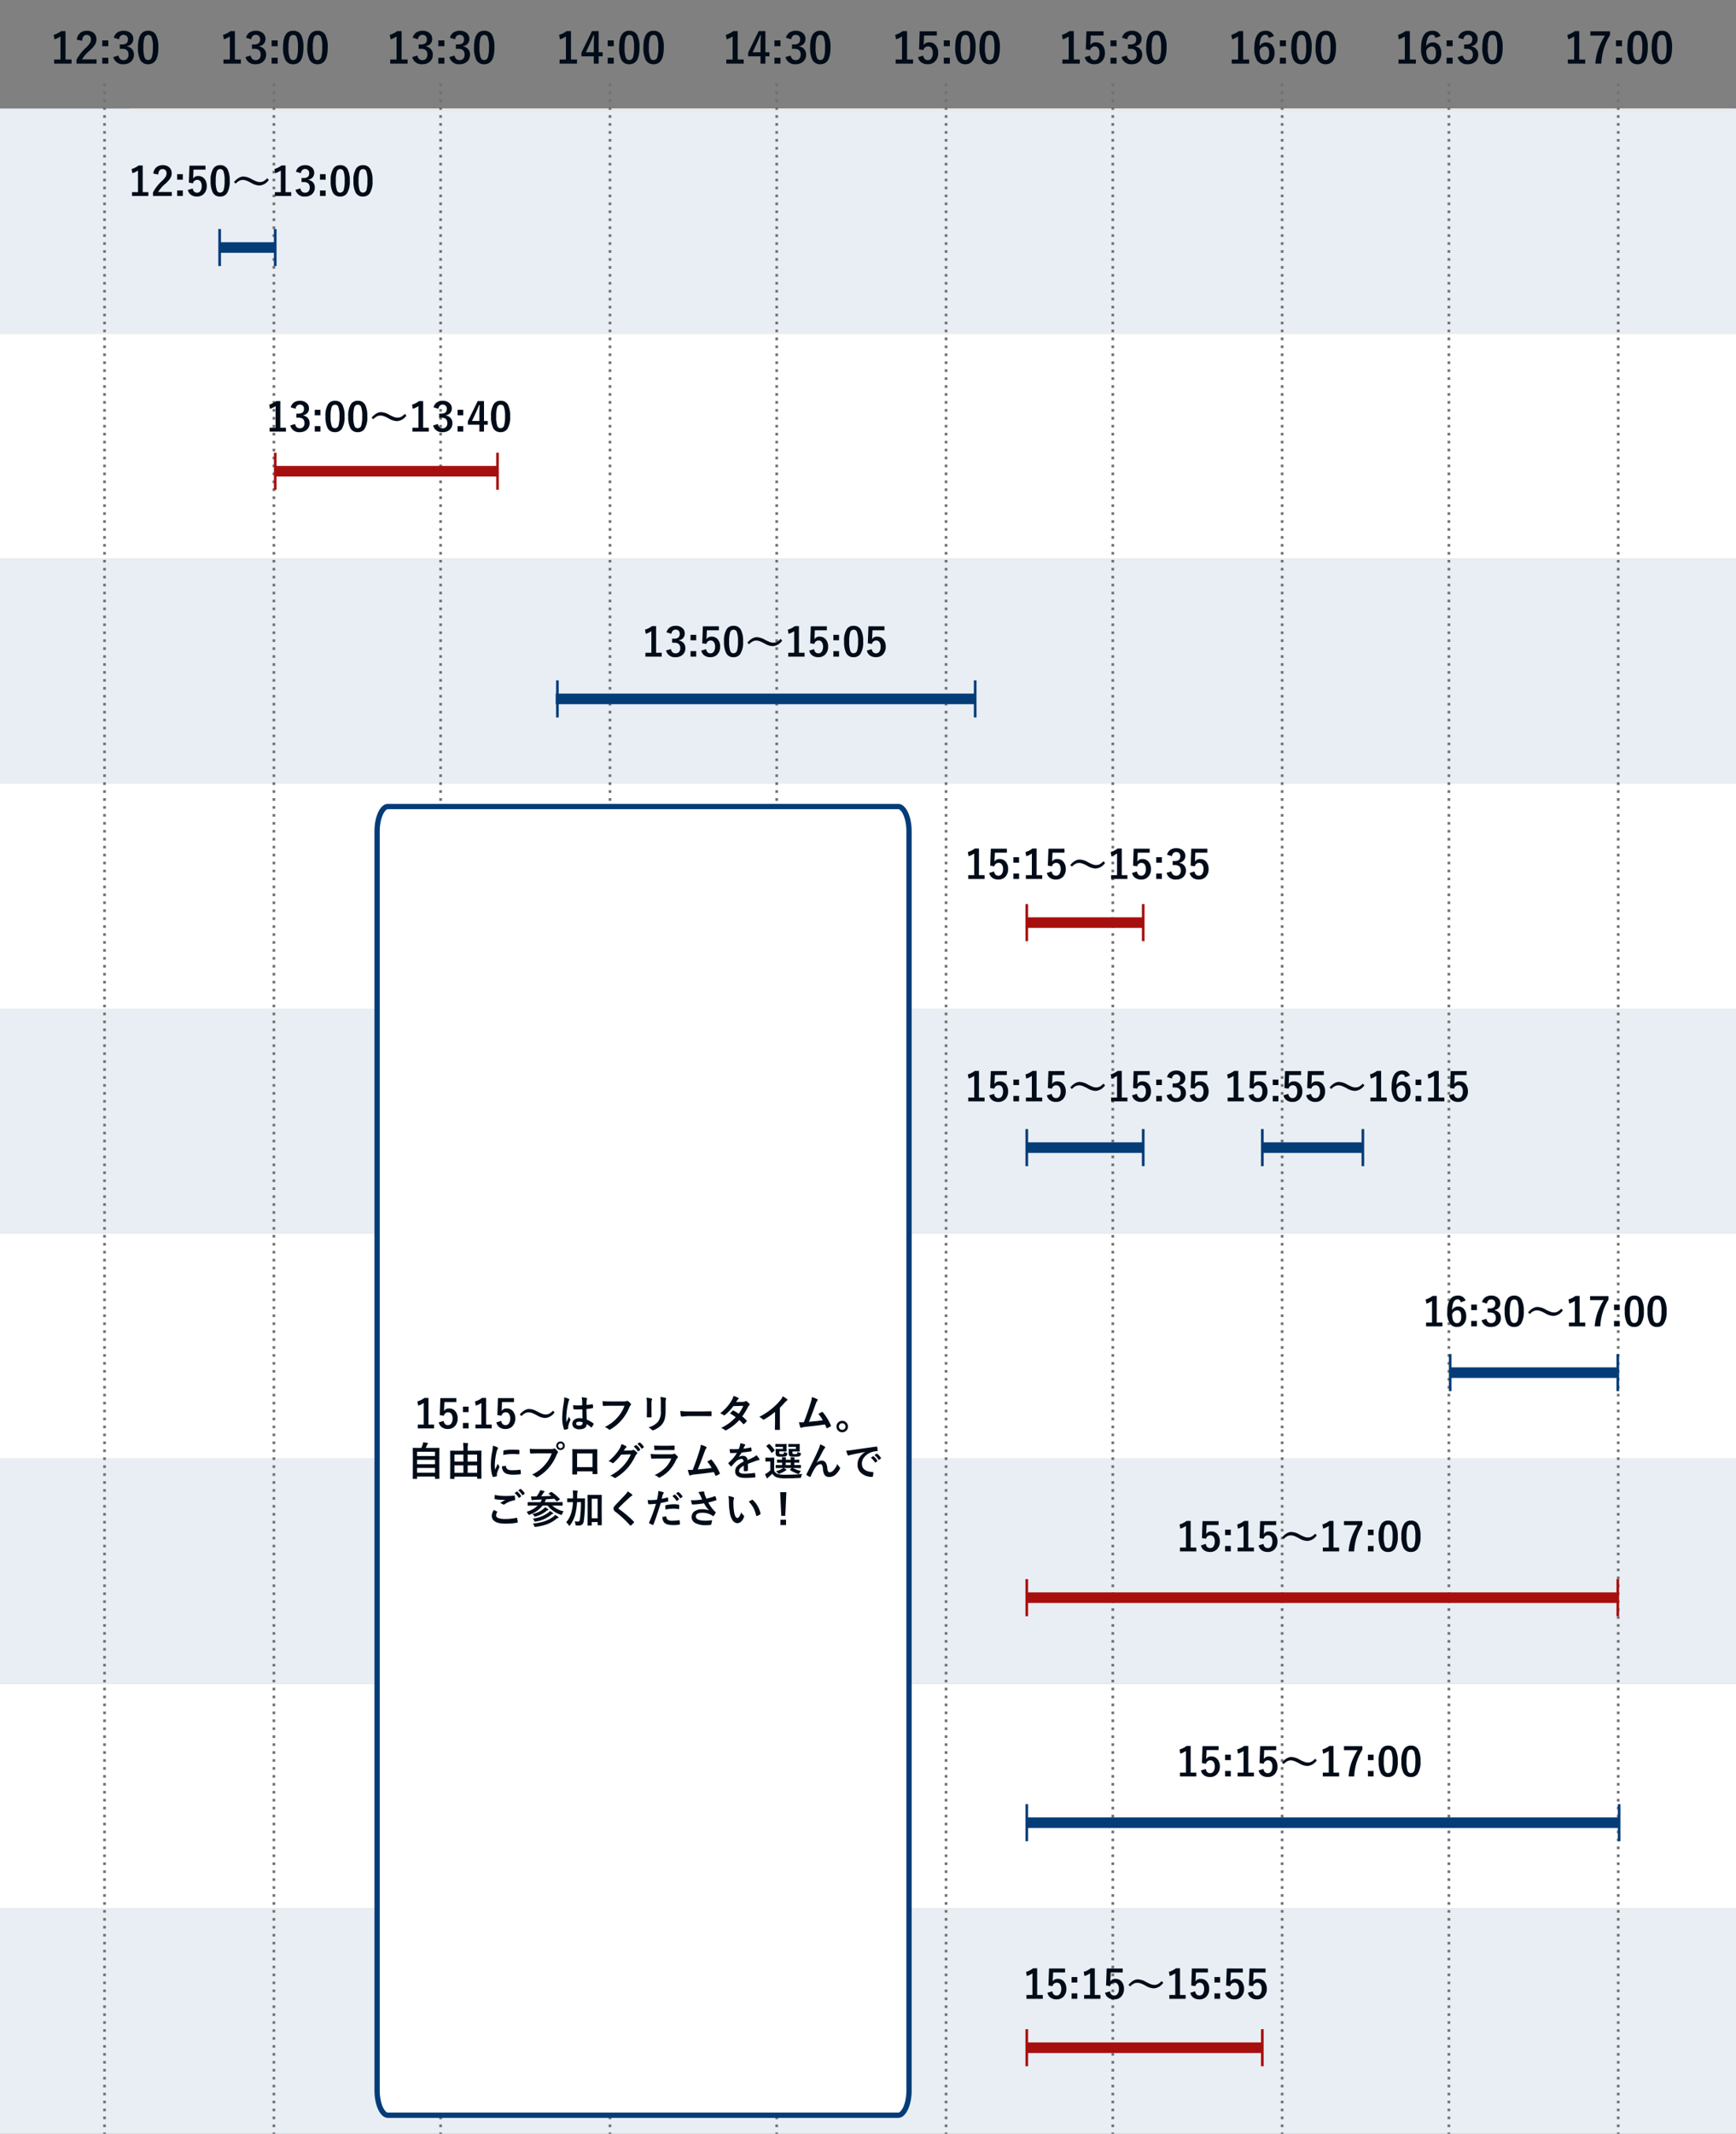 <svg xmlns="http://www.w3.org/2000/svg" xmlns:xlink="http://www.w3.org/1999/xlink" width="656" height="806" viewBox="0 0 656 806">
  <rect x="0" y="0" width="656" height="806" fill="#808080" stroke="none"/>
  <defs>
    <clipPath id="clip-path">
      <rect id="長方形_3297" data-name="長方形 3297" width="656" height="806" transform="translate(-16246 8784)" fill="#e9eef4"/>
    </clipPath>
  </defs>
  <g id="グループ_7392" data-name="グループ 7392" transform="translate(15473 -11145)">
    <g id="schedelu06_am" transform="translate(773 2361)" clip-path="url(#clip-path)">
      <g id="グループ_7256" data-name="グループ 7256">
        <path id="パス_12058" data-name="パス 12058" d="M0,0H670V85H0Z" transform="translate(-16260 8825)" fill="#e9eef4"/>
        <path id="パス_12217" data-name="パス 12217" d="M0,0H670V85H0Z" transform="translate(-16260 8995)" fill="#e9eef4"/>
        <path id="パス_12219" data-name="パス 12219" d="M0,0H670V85H0Z" transform="translate(-16260 9165)" fill="#e9eef4"/>
        <path id="パス_12221" data-name="パス 12221" d="M0,0H670V85H0Z" transform="translate(-16260 9335)" fill="#e9eef4"/>
        <path id="パス_12626" data-name="パス 12626" d="M0,0H670V85H0Z" transform="translate(-16260 9505)" fill="#e9eef4"/>
        <path id="パス_12059" data-name="パス 12059" d="M0,0H606V1H0Z" transform="translate(-16197 8825)" fill="#ebeaea"/>
        <path id="パス_12065" data-name="パス 12065" d="M0,0H670V85H0Z" transform="translate(-16260 8910)" fill="#fff"/>
        <path id="パス_12218" data-name="パス 12218" d="M0,0H670V85H0Z" transform="translate(-16260 9080)" fill="#fff"/>
        <path id="パス_12220" data-name="パス 12220" d="M0,0H670V85H0Z" transform="translate(-16260 9250)" fill="#fff"/>
        <path id="パス_12260" data-name="パス 12260" d="M0,0H670V85H0Z" transform="translate(-16260 9420)" fill="#fff"/>
        <g id="グループ_7370" data-name="グループ 7370" transform="translate(-16227 8792)">
          <path id="パス_12068" data-name="パス 12068" d="M-17132.535,8749.595v774.5" transform="translate(17153.035 -8726.096)" fill="none" stroke="#707070" stroke-width="1" stroke-dasharray="1 2"/>
          <path id="パス_12640" data-name="パス 12640" d="M5.758-12.258V-1.523H8.031V.031H1.453V-1.523h2.4v-8.7A8.813,8.813,0,0,1,1.594-9.141l-.32-1.68a9.045,9.045,0,0,0,2.844-1.437Zm4.266,3.25a3.742,3.742,0,0,1,1.367-2.617,3.774,3.774,0,0,1,2.4-.758,3.758,3.758,0,0,1,2.766.969,3.1,3.1,0,0,1,.883,2.32,3.77,3.77,0,0,1-.609,2.055,11.562,11.562,0,0,1-1.859,2.078A13.321,13.321,0,0,0,11.992-1.57h5.492v1.6H9.914V-1.391a16.274,16.274,0,0,1,3.492-4.531,9.457,9.457,0,0,0,1.633-1.891,2.6,2.6,0,0,0,.32-1.3,1.685,1.685,0,0,0-.492-1.3,1.568,1.568,0,0,0-1.109-.391q-1.586,0-1.734,2.211ZM21.93-8.75v2.211H19.641V-8.75Zm0,6.57V.031H19.641V-2.18Zm2.078-7.57A3.351,3.351,0,0,1,25.461-11.8a4.12,4.12,0,0,1,2.242-.586,3.855,3.855,0,0,1,2.789.984,2.766,2.766,0,0,1,.875,2.086,2.7,2.7,0,0,1-.7,1.914,2.855,2.855,0,0,1-1.641.836v.109a3.226,3.226,0,0,1,1.992,1.172,3.065,3.065,0,0,1,.586,1.906,3.392,3.392,0,0,1-1.219,2.75A4.045,4.045,0,0,1,27.7.258a3.6,3.6,0,0,1-3.883-2.7l1.961-.578a2.334,2.334,0,0,0,.727,1.375,1.83,1.83,0,0,0,1.18.352,1.734,1.734,0,0,0,1.43-.617,2.218,2.218,0,0,0,.445-1.445q0-2.211-2.367-2.211h-.93V-7.2h.844q2.242,0,2.242-1.922a1.659,1.659,0,0,0-.516-1.328,1.7,1.7,0,0,0-1.164-.383,1.548,1.548,0,0,0-1.164.469,2.119,2.119,0,0,0-.531,1.211Zm12.984-2.633a3.169,3.169,0,0,1,2.969,1.648,9.679,9.679,0,0,1,.867,4.625q0,3.531-1.133,5.078A3.19,3.19,0,0,1,36.953.258a3.143,3.143,0,0,1-2.977-1.68,10.025,10.025,0,0,1-.844-4.656q0-3.516,1.141-5.047A3.182,3.182,0,0,1,36.992-12.383Zm0,1.578A1.447,1.447,0,0,0,35.57-9.656,11.924,11.924,0,0,0,35.2-6.1a10.8,10.8,0,0,0,.469,3.883,1.329,1.329,0,0,0,1.289.891,1.484,1.484,0,0,0,1.453-1.2A12.582,12.582,0,0,0,38.766-6.1,10.459,10.459,0,0,0,38.3-9.937,1.339,1.339,0,0,0,36.992-10.8Z" transform="translate(0 16)" fill="#010c18"/>
        </g>
        <g id="グループ_7309" data-name="グループ 7309" transform="translate(-16163 8792)">
          <path id="パス_12068-2" data-name="パス 12068" d="M-17132.535,8749.595v774.5" transform="translate(17153.035 -8726.096)" fill="none" stroke="#707070" stroke-width="1" stroke-dasharray="1 2"/>
          <path id="パス_12641" data-name="パス 12641" d="M5.758-12.258V-1.523H8.031V.031H1.453V-1.523h2.4v-8.7A8.813,8.813,0,0,1,1.594-9.141l-.32-1.68a9.045,9.045,0,0,0,2.844-1.437Zm4.2,2.508A3.351,3.351,0,0,1,11.406-11.8a4.12,4.12,0,0,1,2.242-.586,3.855,3.855,0,0,1,2.789.984,2.766,2.766,0,0,1,.875,2.086,2.7,2.7,0,0,1-.7,1.914,2.855,2.855,0,0,1-1.641.836v.109a3.226,3.226,0,0,1,1.992,1.172,3.065,3.065,0,0,1,.586,1.906,3.392,3.392,0,0,1-1.219,2.75,4.045,4.045,0,0,1-2.687.883,3.6,3.6,0,0,1-3.883-2.7l1.961-.578a2.334,2.334,0,0,0,.727,1.375,1.83,1.83,0,0,0,1.18.352,1.734,1.734,0,0,0,1.43-.617,2.218,2.218,0,0,0,.445-1.445q0-2.211-2.367-2.211h-.93V-7.2h.844Q15.3-7.2,15.3-9.125a1.659,1.659,0,0,0-.516-1.328,1.7,1.7,0,0,0-1.164-.383,1.548,1.548,0,0,0-1.164.469,2.119,2.119,0,0,0-.531,1.211Zm11.977,1v2.211H19.641V-8.75Zm0,6.57V.031H19.641V-2.18Zm5.891-10.2a3.169,3.169,0,0,1,2.969,1.648,9.679,9.679,0,0,1,.867,4.625q0,3.531-1.133,5.078A3.19,3.19,0,0,1,27.781.258,3.143,3.143,0,0,1,24.8-1.422a10.025,10.025,0,0,1-.844-4.656q0-3.516,1.141-5.047A3.182,3.182,0,0,1,27.82-12.383Zm0,1.578A1.447,1.447,0,0,0,26.4-9.656,11.924,11.924,0,0,0,26.023-6.1a10.8,10.8,0,0,0,.469,3.883,1.329,1.329,0,0,0,1.289.891,1.484,1.484,0,0,0,1.453-1.2A12.582,12.582,0,0,0,29.594-6.1a10.459,10.459,0,0,0-.469-3.836A1.339,1.339,0,0,0,27.82-10.8Zm9.172-1.578a3.169,3.169,0,0,1,2.969,1.648,9.679,9.679,0,0,1,.867,4.625q0,3.531-1.133,5.078A3.19,3.19,0,0,1,36.953.258a3.143,3.143,0,0,1-2.977-1.68,10.025,10.025,0,0,1-.844-4.656q0-3.516,1.141-5.047A3.182,3.182,0,0,1,36.992-12.383Zm0,1.578A1.447,1.447,0,0,0,35.57-9.656,11.924,11.924,0,0,0,35.2-6.1a10.8,10.8,0,0,0,.469,3.883,1.329,1.329,0,0,0,1.289.891,1.484,1.484,0,0,0,1.453-1.2A12.582,12.582,0,0,0,38.766-6.1,10.459,10.459,0,0,0,38.3-9.937,1.339,1.339,0,0,0,36.992-10.8Z" transform="translate(0 16)" fill="#010c18"/>
        </g>
        <g id="グループ_7251" data-name="グループ 7251" transform="translate(-15973 8792)">
          <path id="パス_12069" data-name="パス 12069" d="M-17132.535,8749.595v774.5" transform="translate(17153.035 -8726.096)" fill="none" stroke="#707070" stroke-width="1" stroke-dasharray="1 2"/>
          <path id="パス_12644" data-name="パス 12644" d="M5.758-12.258V-1.523H8.031V.031H1.453V-1.523h2.4v-8.7A8.813,8.813,0,0,1,1.594-9.141l-.32-1.68a9.045,9.045,0,0,0,2.844-1.437Zm10.469,0v8.016H17.75v1.508H16.227V.031H14.383V-2.734H9.727V-4.148L13.7-12.258ZM14.383-4.242V-6.93q0-1.281.094-3.742h-.219q-.547,1.438-1.359,3.2L11.391-4.242ZM21.93-8.75v2.211H19.641V-8.75Zm0,6.57V.031H19.641V-2.18Zm2.078-7.57A3.351,3.351,0,0,1,25.461-11.8a4.12,4.12,0,0,1,2.242-.586,3.855,3.855,0,0,1,2.789.984,2.766,2.766,0,0,1,.875,2.086,2.7,2.7,0,0,1-.7,1.914,2.855,2.855,0,0,1-1.641.836v.109a3.226,3.226,0,0,1,1.992,1.172,3.065,3.065,0,0,1,.586,1.906,3.392,3.392,0,0,1-1.219,2.75A4.045,4.045,0,0,1,27.7.258a3.6,3.6,0,0,1-3.883-2.7l1.961-.578a2.334,2.334,0,0,0,.727,1.375,1.83,1.83,0,0,0,1.18.352,1.734,1.734,0,0,0,1.43-.617,2.218,2.218,0,0,0,.445-1.445q0-2.211-2.367-2.211h-.93V-7.2h.844q2.242,0,2.242-1.922a1.659,1.659,0,0,0-.516-1.328,1.7,1.7,0,0,0-1.164-.383,1.548,1.548,0,0,0-1.164.469,2.119,2.119,0,0,0-.531,1.211Zm12.984-2.633a3.169,3.169,0,0,1,2.969,1.648,9.679,9.679,0,0,1,.867,4.625q0,3.531-1.133,5.078A3.19,3.19,0,0,1,36.953.258a3.143,3.143,0,0,1-2.977-1.68,10.025,10.025,0,0,1-.844-4.656q0-3.516,1.141-5.047A3.182,3.182,0,0,1,36.992-12.383Zm0,1.578A1.447,1.447,0,0,0,35.57-9.656,11.924,11.924,0,0,0,35.2-6.1a10.8,10.8,0,0,0,.469,3.883,1.329,1.329,0,0,0,1.289.891,1.484,1.484,0,0,0,1.453-1.2A12.582,12.582,0,0,0,38.766-6.1,10.459,10.459,0,0,0,38.3-9.937,1.339,1.339,0,0,0,36.992-10.8Z" transform="translate(0 16)" fill="#010c18"/>
        </g>
        <g id="グループ_7252" data-name="グループ 7252" transform="translate(-15909 8792)">
          <path id="パス_12070" data-name="パス 12070" d="M-17132.535,8749.595v774.5" transform="translate(17153.035 -8726.096)" fill="none" stroke="#707070" stroke-width="1" stroke-dasharray="1 2"/>
          <path id="パス_12645" data-name="パス 12645" d="M5.758-12.258V-1.523H8.031V.031H1.453V-1.523h2.4v-8.7A8.813,8.813,0,0,1,1.594-9.141l-.32-1.68a9.045,9.045,0,0,0,2.844-1.437Zm11.25.078v1.6H12.18l-.1,2.461a11.051,11.051,0,0,1-.094,1.156,2.363,2.363,0,0,1,2.094-1.055,3.136,3.136,0,0,1,2.6,1.234,4.395,4.395,0,0,1,.844,2.766A4.329,4.329,0,0,1,16.3-.766,3.707,3.707,0,0,1,13.617.258a4.033,4.033,0,0,1-2.539-.75A3.275,3.275,0,0,1,9.906-2.4l1.953-.594q.32,1.7,1.742,1.7a1.59,1.59,0,0,0,1.43-.8,3.486,3.486,0,0,0,.445-1.883A2.963,2.963,0,0,0,14.945-5.9a1.531,1.531,0,0,0-1.25-.562,1.7,1.7,0,0,0-1.727,1.375L10.3-5.328l.242-6.852ZM21.93-8.75v2.211H19.641V-8.75Zm0,6.57V.031H19.641V-2.18Zm5.891-10.2a3.169,3.169,0,0,1,2.969,1.648,9.679,9.679,0,0,1,.867,4.625q0,3.531-1.133,5.078A3.19,3.19,0,0,1,27.781.258,3.143,3.143,0,0,1,24.8-1.422a10.025,10.025,0,0,1-.844-4.656q0-3.516,1.141-5.047A3.182,3.182,0,0,1,27.82-12.383Zm0,1.578A1.447,1.447,0,0,0,26.4-9.656,11.924,11.924,0,0,0,26.023-6.1a10.8,10.8,0,0,0,.469,3.883,1.329,1.329,0,0,0,1.289.891,1.484,1.484,0,0,0,1.453-1.2A12.582,12.582,0,0,0,29.594-6.1a10.459,10.459,0,0,0-.469-3.836A1.339,1.339,0,0,0,27.82-10.8Zm9.172-1.578a3.169,3.169,0,0,1,2.969,1.648,9.679,9.679,0,0,1,.867,4.625q0,3.531-1.133,5.078A3.19,3.19,0,0,1,36.953.258a3.143,3.143,0,0,1-2.977-1.68,10.025,10.025,0,0,1-.844-4.656q0-3.516,1.141-5.047A3.182,3.182,0,0,1,36.992-12.383Zm0,1.578A1.447,1.447,0,0,0,35.57-9.656,11.924,11.924,0,0,0,35.2-6.1a10.8,10.8,0,0,0,.469,3.883,1.329,1.329,0,0,0,1.289.891,1.484,1.484,0,0,0,1.453-1.2A12.582,12.582,0,0,0,38.766-6.1,10.459,10.459,0,0,0,38.3-9.937,1.339,1.339,0,0,0,36.992-10.8Z" transform="translate(0 16)" fill="#010c18"/>
        </g>
        <g id="グループ_7253" data-name="グループ 7253" transform="translate(-15846 8792)">
          <path id="パス_12071" data-name="パス 12071" d="M-17132.535,8749.595v774.5" transform="translate(17153.035 -8726.096)" fill="none" stroke="#707070" stroke-width="1" stroke-dasharray="1 2"/>
          <path id="パス_12646" data-name="パス 12646" d="M5.758-12.258V-1.523H8.031V.031H1.453V-1.523h2.4v-8.7A8.813,8.813,0,0,1,1.594-9.141l-.32-1.68a9.045,9.045,0,0,0,2.844-1.437Zm11.25.078v1.6H12.18l-.1,2.461a11.051,11.051,0,0,1-.094,1.156,2.363,2.363,0,0,1,2.094-1.055,3.136,3.136,0,0,1,2.6,1.234,4.395,4.395,0,0,1,.844,2.766A4.329,4.329,0,0,1,16.3-.766,3.707,3.707,0,0,1,13.617.258a4.033,4.033,0,0,1-2.539-.75A3.275,3.275,0,0,1,9.906-2.4l1.953-.594q.32,1.7,1.742,1.7a1.59,1.59,0,0,0,1.43-.8,3.486,3.486,0,0,0,.445-1.883A2.963,2.963,0,0,0,14.945-5.9a1.531,1.531,0,0,0-1.25-.562,1.7,1.7,0,0,0-1.727,1.375L10.3-5.328l.242-6.852ZM21.93-8.75v2.211H19.641V-8.75Zm0,6.57V.031H19.641V-2.18Zm2.078-7.57A3.351,3.351,0,0,1,25.461-11.8a4.12,4.12,0,0,1,2.242-.586,3.855,3.855,0,0,1,2.789.984,2.766,2.766,0,0,1,.875,2.086,2.7,2.7,0,0,1-.7,1.914,2.855,2.855,0,0,1-1.641.836v.109a3.226,3.226,0,0,1,1.992,1.172,3.065,3.065,0,0,1,.586,1.906,3.392,3.392,0,0,1-1.219,2.75A4.045,4.045,0,0,1,27.7.258a3.6,3.6,0,0,1-3.883-2.7l1.961-.578a2.334,2.334,0,0,0,.727,1.375,1.83,1.83,0,0,0,1.18.352,1.734,1.734,0,0,0,1.43-.617,2.218,2.218,0,0,0,.445-1.445q0-2.211-2.367-2.211h-.93V-7.2h.844q2.242,0,2.242-1.922a1.659,1.659,0,0,0-.516-1.328,1.7,1.7,0,0,0-1.164-.383,1.548,1.548,0,0,0-1.164.469,2.119,2.119,0,0,0-.531,1.211Zm12.984-2.633a3.169,3.169,0,0,1,2.969,1.648,9.679,9.679,0,0,1,.867,4.625q0,3.531-1.133,5.078A3.19,3.19,0,0,1,36.953.258a3.143,3.143,0,0,1-2.977-1.68,10.025,10.025,0,0,1-.844-4.656q0-3.516,1.141-5.047A3.182,3.182,0,0,1,36.992-12.383Zm0,1.578A1.447,1.447,0,0,0,35.57-9.656,11.924,11.924,0,0,0,35.2-6.1a10.8,10.8,0,0,0,.469,3.883,1.329,1.329,0,0,0,1.289.891,1.484,1.484,0,0,0,1.453-1.2A12.582,12.582,0,0,0,38.766-6.1,10.459,10.459,0,0,0,38.3-9.937,1.339,1.339,0,0,0,36.992-10.8Z" transform="translate(0 16)" fill="#010c18"/>
        </g>
        <g id="グループ_7254" data-name="グループ 7254" transform="translate(-15782 8792)">
          <path id="パス_12072" data-name="パス 12072" d="M-17132.535,8749.595v774.5" transform="translate(17153.035 -8726.096)" fill="none" stroke="#707070" stroke-width="1" stroke-dasharray="1 2"/>
          <path id="パス_12647" data-name="パス 12647" d="M5.758-12.258V-1.523H8.031V.031H1.453V-1.523h2.4v-8.7A8.813,8.813,0,0,1,1.594-9.141l-.32-1.68a9.045,9.045,0,0,0,2.844-1.437Zm11.633,1.867-1.953.727q-.258-1.2-1.273-1.2-2.109,0-2.211,4.32a2.708,2.708,0,0,1,2.492-1.437,2.827,2.827,0,0,1,2.414,1.2,4.552,4.552,0,0,1,.773,2.758A4.451,4.451,0,0,1,16.453-.75,3.436,3.436,0,0,1,13.906.258,3.3,3.3,0,0,1,10.93-1.32,8,8,0,0,1,9.984-5.6q0-6.781,4.227-6.781A3.138,3.138,0,0,1,17.391-10.391ZM11.969-4.9q0,3.617,1.922,3.617,1.727,0,1.727-2.687,0-2.477-1.648-2.477A2.282,2.282,0,0,0,11.969-4.9ZM21.93-8.75v2.211H19.641V-8.75Zm0,6.57V.031H19.641V-2.18Zm5.891-10.2a3.169,3.169,0,0,1,2.969,1.648,9.679,9.679,0,0,1,.867,4.625q0,3.531-1.133,5.078A3.19,3.19,0,0,1,27.781.258,3.143,3.143,0,0,1,24.8-1.422a10.025,10.025,0,0,1-.844-4.656q0-3.516,1.141-5.047A3.182,3.182,0,0,1,27.82-12.383Zm0,1.578A1.447,1.447,0,0,0,26.4-9.656,11.924,11.924,0,0,0,26.023-6.1a10.8,10.8,0,0,0,.469,3.883,1.329,1.329,0,0,0,1.289.891,1.484,1.484,0,0,0,1.453-1.2A12.582,12.582,0,0,0,29.594-6.1a10.459,10.459,0,0,0-.469-3.836A1.339,1.339,0,0,0,27.82-10.8Zm9.172-1.578a3.169,3.169,0,0,1,2.969,1.648,9.679,9.679,0,0,1,.867,4.625q0,3.531-1.133,5.078A3.19,3.19,0,0,1,36.953.258a3.143,3.143,0,0,1-2.977-1.68,10.025,10.025,0,0,1-.844-4.656q0-3.516,1.141-5.047A3.182,3.182,0,0,1,36.992-12.383Zm0,1.578A1.447,1.447,0,0,0,35.57-9.656,11.924,11.924,0,0,0,35.2-6.1a10.8,10.8,0,0,0,.469,3.883,1.329,1.329,0,0,0,1.289.891,1.484,1.484,0,0,0,1.453-1.2A12.582,12.582,0,0,0,38.766-6.1,10.459,10.459,0,0,0,38.3-9.937,1.339,1.339,0,0,0,36.992-10.8Z" transform="translate(0 16)" fill="#010c18"/>
        </g>
        <g id="グループ_7255" data-name="グループ 7255" transform="translate(-15655 8792)">
          <path id="パス_12073" data-name="パス 12073" d="M-17132.535,8749.595v774.5" transform="translate(17153.035 -8726.096)" fill="none" stroke="#707070" stroke-width="1" stroke-dasharray="1 2"/>
          <path id="パス_12649" data-name="パス 12649" d="M5.758-12.258V-1.523H8.031V.031H1.453V-1.523h2.4v-8.7A8.813,8.813,0,0,1,1.594-9.141l-.32-1.68a9.045,9.045,0,0,0,2.844-1.437Zm11.648.078v1.422A21.5,21.5,0,0,0,14.992-5.4a25.958,25.958,0,0,0-.9,5.43h-2.25A22.155,22.155,0,0,1,13.18-6.023a26.588,26.588,0,0,1,2.289-4.523H9.984V-12.18ZM21.93-8.75v2.211H19.641V-8.75Zm0,6.57V.031H19.641V-2.18Zm5.891-10.2a3.169,3.169,0,0,1,2.969,1.648,9.679,9.679,0,0,1,.867,4.625q0,3.531-1.133,5.078A3.19,3.19,0,0,1,27.781.258,3.143,3.143,0,0,1,24.8-1.422a10.025,10.025,0,0,1-.844-4.656q0-3.516,1.141-5.047A3.182,3.182,0,0,1,27.82-12.383Zm0,1.578A1.447,1.447,0,0,0,26.4-9.656,11.924,11.924,0,0,0,26.023-6.1a10.8,10.8,0,0,0,.469,3.883,1.329,1.329,0,0,0,1.289.891,1.484,1.484,0,0,0,1.453-1.2A12.582,12.582,0,0,0,29.594-6.1a10.459,10.459,0,0,0-.469-3.836A1.339,1.339,0,0,0,27.82-10.8Zm9.172-1.578a3.169,3.169,0,0,1,2.969,1.648,9.679,9.679,0,0,1,.867,4.625q0,3.531-1.133,5.078A3.19,3.19,0,0,1,36.953.258a3.143,3.143,0,0,1-2.977-1.68,10.025,10.025,0,0,1-.844-4.656q0-3.516,1.141-5.047A3.182,3.182,0,0,1,36.992-12.383Zm0,1.578A1.447,1.447,0,0,0,35.57-9.656,11.924,11.924,0,0,0,35.2-6.1a10.8,10.8,0,0,0,.469,3.883,1.329,1.329,0,0,0,1.289.891,1.484,1.484,0,0,0,1.453-1.2A12.582,12.582,0,0,0,38.766-6.1,10.459,10.459,0,0,0,38.3-9.937,1.339,1.339,0,0,0,36.992-10.8Z" transform="translate(0 16)" fill="#010c18"/>
        </g>
        <g id="グループ_7274" data-name="グループ 7274" transform="translate(-15719 8792)">
          <path id="パス_12073-2" data-name="パス 12073" d="M-17132.535,8749.595v774.5" transform="translate(17153.035 -8726.096)" fill="none" stroke="#707070" stroke-width="1" stroke-dasharray="1 2"/>
          <path id="パス_12648" data-name="パス 12648" d="M5.758-12.258V-1.523H8.031V.031H1.453V-1.523h2.4v-8.7A8.813,8.813,0,0,1,1.594-9.141l-.32-1.68a9.045,9.045,0,0,0,2.844-1.437Zm11.633,1.867-1.953.727q-.258-1.2-1.273-1.2-2.109,0-2.211,4.32a2.708,2.708,0,0,1,2.492-1.437,2.827,2.827,0,0,1,2.414,1.2,4.552,4.552,0,0,1,.773,2.758A4.451,4.451,0,0,1,16.453-.75,3.436,3.436,0,0,1,13.906.258,3.3,3.3,0,0,1,10.93-1.32,8,8,0,0,1,9.984-5.6q0-6.781,4.227-6.781A3.138,3.138,0,0,1,17.391-10.391ZM11.969-4.9q0,3.617,1.922,3.617,1.727,0,1.727-2.687,0-2.477-1.648-2.477A2.282,2.282,0,0,0,11.969-4.9ZM21.93-8.75v2.211H19.641V-8.75Zm0,6.57V.031H19.641V-2.18Zm2.078-7.57A3.351,3.351,0,0,1,25.461-11.8a4.12,4.12,0,0,1,2.242-.586,3.855,3.855,0,0,1,2.789.984,2.766,2.766,0,0,1,.875,2.086,2.7,2.7,0,0,1-.7,1.914,2.855,2.855,0,0,1-1.641.836v.109a3.226,3.226,0,0,1,1.992,1.172,3.065,3.065,0,0,1,.586,1.906,3.392,3.392,0,0,1-1.219,2.75A4.045,4.045,0,0,1,27.7.258a3.6,3.6,0,0,1-3.883-2.7l1.961-.578a2.334,2.334,0,0,0,.727,1.375,1.83,1.83,0,0,0,1.18.352,1.734,1.734,0,0,0,1.43-.617,2.218,2.218,0,0,0,.445-1.445q0-2.211-2.367-2.211h-.93V-7.2h.844q2.242,0,2.242-1.922a1.659,1.659,0,0,0-.516-1.328,1.7,1.7,0,0,0-1.164-.383,1.548,1.548,0,0,0-1.164.469,2.119,2.119,0,0,0-.531,1.211Zm12.984-2.633a3.169,3.169,0,0,1,2.969,1.648,9.679,9.679,0,0,1,.867,4.625q0,3.531-1.133,5.078A3.19,3.19,0,0,1,36.953.258a3.143,3.143,0,0,1-2.977-1.68,10.025,10.025,0,0,1-.844-4.656q0-3.516,1.141-5.047A3.182,3.182,0,0,1,36.992-12.383Zm0,1.578A1.447,1.447,0,0,0,35.57-9.656,11.924,11.924,0,0,0,35.2-6.1a10.8,10.8,0,0,0,.469,3.883,1.329,1.329,0,0,0,1.289.891,1.484,1.484,0,0,0,1.453-1.2A12.582,12.582,0,0,0,38.766-6.1,10.459,10.459,0,0,0,38.3-9.937,1.339,1.339,0,0,0,36.992-10.8Z" transform="translate(0 16)" fill="#010c18"/>
        </g>
        <g id="グループ_7288" data-name="グループ 7288" transform="translate(45.873 123)">
          <path id="パス_12148" data-name="パス 12148" d="M-17108,8784h44" transform="translate(1204.123 225.5)" fill="none" stroke="#a70f0f" stroke-width="4"/>
          <path id="パス_12149" data-name="パス 12149" d="M-17061.373,8782.932v14" transform="translate(1201.5 219.568)" fill="none" stroke="#a70f0f" stroke-width="1"/>
          <path id="パス_12150" data-name="パス 12150" d="M-17061.373,8782.932v14" transform="translate(1157.5 219.568)" fill="none" stroke="#a70f0f" stroke-width="1"/>
        </g>
        <g id="グループ_7325" data-name="グループ 7325" transform="translate(45.873 208)">
          <path id="パス_12148-2" data-name="パス 12148" d="M-17108,8784h44" transform="translate(1204.123 225.5)" fill="none" stroke="#043c78" stroke-width="4"/>
          <path id="パス_12149-2" data-name="パス 12149" d="M-17061.373,8782.932v14" transform="translate(1201.5 219.568)" fill="none" stroke="#043c78" stroke-width="1"/>
          <path id="パス_12150-2" data-name="パス 12150" d="M-17061.373,8782.932v14" transform="translate(1157.5 219.568)" fill="none" stroke="#043c78" stroke-width="1"/>
        </g>
        <g id="グループ_7373" data-name="グループ 7373" transform="translate(134.873 208)">
          <path id="パス_12148-3" data-name="パス 12148" d="M-17108,8784h38" transform="translate(1204.123 225.5)" fill="none" stroke="#043c78" stroke-width="4"/>
          <path id="パス_12149-3" data-name="パス 12149" d="M-17061.373,8782.932v14" transform="translate(1195.5 219.568)" fill="none" stroke="#043c78" stroke-width="1"/>
          <path id="パス_12150-3" data-name="パス 12150" d="M-17061.373,8782.932v14" transform="translate(1157.5 219.568)" fill="none" stroke="#043c78" stroke-width="1"/>
        </g>
        <g id="グループ_7298" data-name="グループ 7298" transform="translate(26.873 172)">
          <path id="パス_12166" data-name="パス 12166" d="M-17108,8784h223.832" transform="translate(1223.123 516.5)" fill="none" stroke="#043c78" stroke-width="4"/>
          <path id="パス_12168" data-name="パス 12168" d="M-17061.373,8782.932v14" transform="translate(1400.331 510.568)" fill="none" stroke="#043c78" stroke-width="1"/>
          <path id="パス_12167" data-name="パス 12167" d="M-17061.373,8782.932v14" transform="translate(1176.5 510.568)" fill="none" stroke="#043c78" stroke-width="1"/>
        </g>
        <g id="グループ_7257" data-name="グループ 7257" transform="translate(-16036 8792)">
          <path id="パス_12069-2" data-name="パス 12069" d="M-17132.535,8749.595v774.5" transform="translate(17153.035 -8726.096)" fill="none" stroke="#707070" stroke-width="1" stroke-dasharray="1 2"/>
          <path id="パス_12643" data-name="パス 12643" d="M5.758-12.258V-1.523H8.031V.031H1.453V-1.523h2.4v-8.7A8.813,8.813,0,0,1,1.594-9.141l-.32-1.68a9.045,9.045,0,0,0,2.844-1.437Zm10.469,0v8.016H17.75v1.508H16.227V.031H14.383V-2.734H9.727V-4.148L13.7-12.258ZM14.383-4.242V-6.93q0-1.281.094-3.742h-.219q-.547,1.438-1.359,3.2L11.391-4.242ZM21.93-8.75v2.211H19.641V-8.75Zm0,6.57V.031H19.641V-2.18Zm5.891-10.2a3.169,3.169,0,0,1,2.969,1.648,9.679,9.679,0,0,1,.867,4.625q0,3.531-1.133,5.078A3.19,3.19,0,0,1,27.781.258,3.143,3.143,0,0,1,24.8-1.422a10.025,10.025,0,0,1-.844-4.656q0-3.516,1.141-5.047A3.182,3.182,0,0,1,27.82-12.383Zm0,1.578A1.447,1.447,0,0,0,26.4-9.656,11.924,11.924,0,0,0,26.023-6.1a10.8,10.8,0,0,0,.469,3.883,1.329,1.329,0,0,0,1.289.891,1.484,1.484,0,0,0,1.453-1.2A12.582,12.582,0,0,0,29.594-6.1a10.459,10.459,0,0,0-.469-3.836A1.339,1.339,0,0,0,27.82-10.8Zm9.172-1.578a3.169,3.169,0,0,1,2.969,1.648,9.679,9.679,0,0,1,.867,4.625q0,3.531-1.133,5.078A3.19,3.19,0,0,1,36.953.258a3.143,3.143,0,0,1-2.977-1.68,10.025,10.025,0,0,1-.844-4.656q0-3.516,1.141-5.047A3.182,3.182,0,0,1,36.992-12.383Zm0,1.578A1.447,1.447,0,0,0,35.57-9.656,11.924,11.924,0,0,0,35.2-6.1a10.8,10.8,0,0,0,.469,3.883,1.329,1.329,0,0,0,1.289.891,1.484,1.484,0,0,0,1.453-1.2A12.582,12.582,0,0,0,38.766-6.1,10.459,10.459,0,0,0,38.3-9.937,1.339,1.339,0,0,0,36.992-10.8Z" transform="translate(0 16)" fill="#010c18"/>
        </g>
        <g id="グループ_7275" data-name="グループ 7275" transform="translate(-16100 8792)">
          <path id="パス_12069-3" data-name="パス 12069" d="M-17132.535,8749.595v774.5" transform="translate(17153.035 -8726.096)" fill="none" stroke="#707070" stroke-width="1" stroke-dasharray="1 2"/>
          <path id="パス_12642" data-name="パス 12642" d="M5.758-12.258V-1.523H8.031V.031H1.453V-1.523h2.4v-8.7A8.813,8.813,0,0,1,1.594-9.141l-.32-1.68a9.045,9.045,0,0,0,2.844-1.437Zm4.2,2.508A3.351,3.351,0,0,1,11.406-11.8a4.12,4.12,0,0,1,2.242-.586,3.855,3.855,0,0,1,2.789.984,2.766,2.766,0,0,1,.875,2.086,2.7,2.7,0,0,1-.7,1.914,2.855,2.855,0,0,1-1.641.836v.109a3.226,3.226,0,0,1,1.992,1.172,3.065,3.065,0,0,1,.586,1.906,3.392,3.392,0,0,1-1.219,2.75,4.045,4.045,0,0,1-2.687.883,3.6,3.6,0,0,1-3.883-2.7l1.961-.578a2.334,2.334,0,0,0,.727,1.375,1.83,1.83,0,0,0,1.18.352,1.734,1.734,0,0,0,1.43-.617,2.218,2.218,0,0,0,.445-1.445q0-2.211-2.367-2.211h-.93V-7.2h.844Q15.3-7.2,15.3-9.125a1.659,1.659,0,0,0-.516-1.328,1.7,1.7,0,0,0-1.164-.383,1.548,1.548,0,0,0-1.164.469,2.119,2.119,0,0,0-.531,1.211Zm11.977,1v2.211H19.641V-8.75Zm0,6.57V.031H19.641V-2.18Zm2.078-7.57A3.351,3.351,0,0,1,25.461-11.8a4.12,4.12,0,0,1,2.242-.586,3.855,3.855,0,0,1,2.789.984,2.766,2.766,0,0,1,.875,2.086,2.7,2.7,0,0,1-.7,1.914,2.855,2.855,0,0,1-1.641.836v.109a3.226,3.226,0,0,1,1.992,1.172,3.065,3.065,0,0,1,.586,1.906,3.392,3.392,0,0,1-1.219,2.75A4.045,4.045,0,0,1,27.7.258a3.6,3.6,0,0,1-3.883-2.7l1.961-.578a2.334,2.334,0,0,0,.727,1.375,1.83,1.83,0,0,0,1.18.352,1.734,1.734,0,0,0,1.43-.617,2.218,2.218,0,0,0,.445-1.445q0-2.211-2.367-2.211h-.93V-7.2h.844q2.242,0,2.242-1.922a1.659,1.659,0,0,0-.516-1.328,1.7,1.7,0,0,0-1.164-.383,1.548,1.548,0,0,0-1.164.469,2.119,2.119,0,0,0-.531,1.211Zm12.984-2.633a3.169,3.169,0,0,1,2.969,1.648,9.679,9.679,0,0,1,.867,4.625q0,3.531-1.133,5.078A3.19,3.19,0,0,1,36.953.258a3.143,3.143,0,0,1-2.977-1.68,10.025,10.025,0,0,1-.844-4.656q0-3.516,1.141-5.047A3.182,3.182,0,0,1,36.992-12.383Zm0,1.578A1.447,1.447,0,0,0,35.57-9.656,11.924,11.924,0,0,0,35.2-6.1a10.8,10.8,0,0,0,.469,3.883,1.329,1.329,0,0,0,1.289.891,1.484,1.484,0,0,0,1.453-1.2A12.582,12.582,0,0,0,38.766-6.1,10.459,10.459,0,0,0,38.3-9.937,1.339,1.339,0,0,0,36.992-10.8Z" transform="translate(0 16)" fill="#010c18"/>
        </g>
        <g id="グループ_7292" data-name="グループ 7292" transform="translate(40.373 22)">
          <path id="パス_12080" data-name="パス 12080" d="M-17061.373,8782.932v14" transform="translate(858 65.569)" fill="none" stroke="#043c78" stroke-width="1"/>
          <path id="パス_12081" data-name="パス 12081" d="M-17061.373,8782.932v14" transform="translate(879 65.569)" fill="none" stroke="#043c78" stroke-width="1"/>
          <path id="パス_12079" data-name="パス 12079" d="M-17108,8784h20.625" transform="translate(904.998 71.5)" fill="none" stroke="#043c78" stroke-width="4"/>
        </g>
        <g id="グループ_7290" data-name="グループ 7290" transform="translate(-131.5 89.5)">
          <path id="パス_12143" data-name="パス 12143" d="M-17061.373,8782.932v14" transform="translate(1157.5 168.569)" fill="none" stroke="#043c78" stroke-width="1"/>
          <path id="パス_12144" data-name="パス 12144" d="M-17061.373,8782.932v14" transform="translate(1315.373 168.569)" fill="none" stroke="#043c78" stroke-width="1"/>
          <path id="パス_12142" data-name="パス 12142" d="M-17108,8784h158.5" transform="translate(1203.496 174.5)" fill="none" stroke="#043c78" stroke-width="4"/>
        </g>
        <g id="グループ_7299" data-name="グループ 7299" transform="translate(10.873 -2)">
          <path id="パス_12084" data-name="パス 12084" d="M-17061.373,8782.932v14" transform="translate(1192.5 599.569)" fill="none" stroke="#a70f0f" stroke-width="1"/>
          <path id="パス_12085" data-name="パス 12085" d="M-17061.373,8782.932v14" transform="translate(1415.833 599.569)" fill="none" stroke="#a70f0f" stroke-width="1"/>
          <path id="パス_12083" data-name="パス 12083" d="M-17108,8784h223.332" transform="translate(1239.125 605.5)" fill="none" stroke="#a70f0f" stroke-width="4"/>
        </g>
        <g id="グループ_7390" data-name="グループ 7390" transform="translate(10.873 168)">
          <path id="パス_12084-2" data-name="パス 12084" d="M-17061.373,8782.932v14" transform="translate(1192.5 599.569)" fill="none" stroke="#a70f0f" stroke-width="1"/>
          <path id="パス_12085-2" data-name="パス 12085" d="M-17061.373,8782.932v14" transform="translate(1281.5 599.569)" fill="none" stroke="#a70f0f" stroke-width="1"/>
          <path id="パス_12083-2" data-name="パス 12083" d="M-17108,8784h89" transform="translate(1239.125 605.5)" fill="none" stroke="#a70f0f" stroke-width="4"/>
        </g>
        <g id="グループ_7368" data-name="グループ 7368" transform="translate(42.873 -87)">
          <path id="パス_12084-3" data-name="パス 12084" d="M-17061.373,8782.932v14" transform="translate(1320.5 599.569)" fill="none" stroke="#043c78" stroke-width="1"/>
          <path id="パス_12085-3" data-name="パス 12085" d="M-17061.373,8782.932v14" transform="translate(1383.833 599.569)" fill="none" stroke="#043c78" stroke-width="1"/>
          <path id="パス_12083-3" data-name="パス 12083" d="M-17108,8784h63.332" transform="translate(1367.123 605.5)" fill="none" stroke="#043c78" stroke-width="4"/>
        </g>
        <g id="グループ_7291" data-name="グループ 7291" transform="translate(-80.875 29)">
          <path id="パス_12075" data-name="パス 12075" d="M-17107.994,8784h84" transform="translate(1046.873 149)" fill="none" stroke="#a70f0f" stroke-width="4"/>
          <path id="パス_12076" data-name="パス 12076" d="M-17061.373,8782.932v14" transform="translate(1000.248 143.068)" fill="none" stroke="#a70f0f" stroke-width="1"/>
          <path id="パス_12077" data-name="パス 12077" d="M-17061.373,8782.932v14" transform="translate(1084.248 143.068)" fill="none" stroke="#a70f0f" stroke-width="1"/>
        </g>
      </g>
    </g>
    <path id="パス_12650" data-name="パス 12650" d="M-41.074-11.492V-1.428h2.131V.029H-45.11V-1.428h2.249V-9.587a8.262,8.262,0,0,1-2.117,1.018l-.3-1.575a8.48,8.48,0,0,0,2.666-1.348Zm4,3.047A3.508,3.508,0,0,1-35.793-10.9a3.538,3.538,0,0,1,2.249-.71,3.523,3.523,0,0,1,2.593.908,2.911,2.911,0,0,1,.828,2.175A3.534,3.534,0,0,1-30.7-6.6a10.839,10.839,0,0,1-1.743,1.948,12.489,12.489,0,0,0-2.791,3.179h5.149v1.5h-7.1V-1.3A15.256,15.256,0,0,1-33.9-5.552a8.866,8.866,0,0,0,1.531-1.772,2.44,2.44,0,0,0,.3-1.216,1.58,1.58,0,0,0-.461-1.223,1.47,1.47,0,0,0-1.04-.366q-1.487,0-1.626,2.073Zm11.162.242V-6.13h-2.146V-8.2Zm0,6.16V.029h-2.146V-2.043Zm8.562-9.375v1.5h-4.526l-.1,2.307a10.36,10.36,0,0,1-.088,1.084A2.215,2.215,0,0,1-20.1-7.515a2.94,2.94,0,0,1,2.439,1.157,4.12,4.12,0,0,1,.791,2.593,4.058,4.058,0,0,1-1.15,3.047A3.475,3.475,0,0,1-20.53.242a3.781,3.781,0,0,1-2.38-.7,3.07,3.07,0,0,1-1.1-1.787l1.831-.557q.3,1.589,1.633,1.589A1.49,1.49,0,0,0-19.2-1.97a3.268,3.268,0,0,0,.417-1.765,2.778,2.778,0,0,0-.5-1.794,1.435,1.435,0,0,0-1.172-.527,1.594,1.594,0,0,0-1.619,1.289L-23.635-5l.227-6.423Zm5.559-.19a2.971,2.971,0,0,1,2.783,1.545A9.074,9.074,0,0,1-8.2-5.728,8.224,8.224,0,0,1-9.258-.967,2.991,2.991,0,0,1-11.829.242a2.947,2.947,0,0,1-2.791-1.575A9.4,9.4,0,0,1-15.41-5.7a8.073,8.073,0,0,1,1.069-4.731A2.983,2.983,0,0,1-11.792-11.609Zm0,1.479a1.357,1.357,0,0,0-1.333,1.077,11.179,11.179,0,0,0-.352,3.333,10.125,10.125,0,0,0,.439,3.64,1.246,1.246,0,0,0,1.208.835,1.391,1.391,0,0,0,1.362-1.121,11.8,11.8,0,0,0,.337-3.354,9.8,9.8,0,0,0-.439-3.6A1.255,1.255,0,0,0-11.792-10.129Zm8.76,2.813a6.708,6.708,0,0,1,3.047.945,16.552,16.552,0,0,0,1.956.908,3.647,3.647,0,0,0,1.208.227A3.018,3.018,0,0,0,4.6-5.559a5.656,5.656,0,0,0,1.37-1.113l.6.63A4.651,4.651,0,0,1,3-3.918,6.6,6.6,0,0,1-.044-4.893,14.079,14.079,0,0,0-1.97-5.8a3.721,3.721,0,0,0-1.238-.227,2.894,2.894,0,0,0-1.377.322,5.887,5.887,0,0,0-1.37,1.069l-.615-.615Q-4.768-7.317-3.032-7.317ZM12.9-11.492V-1.428h2.131V.029H8.862V-1.428h2.249V-9.587A8.262,8.262,0,0,1,8.994-8.569l-.3-1.575a8.48,8.48,0,0,0,2.666-1.348Zm3.933,2.351a3.142,3.142,0,0,1,1.362-1.919,3.863,3.863,0,0,1,2.1-.549,3.614,3.614,0,0,1,2.615.923,2.593,2.593,0,0,1,.82,1.956,2.536,2.536,0,0,1-.652,1.794,2.677,2.677,0,0,1-1.538.784v.1a3.024,3.024,0,0,1,1.868,1.1,2.874,2.874,0,0,1,.549,1.787A3.18,3.18,0,0,1,22.815-.586,3.792,3.792,0,0,1,20.3.242a3.372,3.372,0,0,1-3.64-2.534l1.838-.542a2.188,2.188,0,0,0,.681,1.289,1.716,1.716,0,0,0,1.106.33,1.626,1.626,0,0,0,1.34-.579,2.08,2.08,0,0,0,.417-1.355q0-2.073-2.219-2.073h-.872V-6.753h.791q2.1,0,2.1-1.8A1.556,1.556,0,0,0,21.357-9.8a1.6,1.6,0,0,0-1.091-.359,1.451,1.451,0,0,0-1.091.439,1.987,1.987,0,0,0-.5,1.135ZM28.059-8.2V-6.13H25.913V-8.2Zm0,6.16V.029H25.913V-2.043Zm5.522-9.565a2.971,2.971,0,0,1,2.783,1.545,9.074,9.074,0,0,1,.813,4.336A8.224,8.224,0,0,1,36.116-.967,2.991,2.991,0,0,1,33.545.242a2.947,2.947,0,0,1-2.791-1.575A9.4,9.4,0,0,1,29.963-5.7a8.073,8.073,0,0,1,1.069-4.731A2.983,2.983,0,0,1,33.582-11.609Zm0,1.479a1.357,1.357,0,0,0-1.333,1.077A11.179,11.179,0,0,0,31.9-5.72a10.125,10.125,0,0,0,.439,3.64,1.246,1.246,0,0,0,1.208.835,1.391,1.391,0,0,0,1.362-1.121,11.8,11.8,0,0,0,.337-3.354,9.8,9.8,0,0,0-.439-3.6A1.255,1.255,0,0,0,33.582-10.129Zm8.6-1.479a2.971,2.971,0,0,1,2.783,1.545,9.074,9.074,0,0,1,.813,4.336A8.224,8.224,0,0,1,44.714-.967,2.991,2.991,0,0,1,42.144.242a2.947,2.947,0,0,1-2.791-1.575A9.4,9.4,0,0,1,38.562-5.7a8.073,8.073,0,0,1,1.069-4.731A2.983,2.983,0,0,1,42.18-11.609Zm0,1.479a1.357,1.357,0,0,0-1.333,1.077A11.179,11.179,0,0,0,40.5-5.72a10.125,10.125,0,0,0,.439,3.64,1.246,1.246,0,0,0,1.208.835,1.391,1.391,0,0,0,1.362-1.121,11.8,11.8,0,0,0,.337-3.354,9.8,9.8,0,0,0-.439-3.6A1.255,1.255,0,0,0,42.18-10.129Z" transform="translate(-15378 11219)" fill="#010c18"/>
    <path id="パス_12651" data-name="パス 12651" d="M-41.074-11.492V-1.428h2.131V.029H-45.11V-1.428h2.249V-9.587a8.262,8.262,0,0,1-2.117,1.018l-.3-1.575a8.48,8.48,0,0,0,2.666-1.348Zm3.933,2.351a3.142,3.142,0,0,1,1.362-1.919,3.863,3.863,0,0,1,2.1-.549,3.614,3.614,0,0,1,2.615.923,2.593,2.593,0,0,1,.82,1.956,2.536,2.536,0,0,1-.652,1.794,2.677,2.677,0,0,1-1.538.784v.1a3.024,3.024,0,0,1,1.868,1.1,2.874,2.874,0,0,1,.549,1.787A3.18,3.18,0,0,1-31.157-.586a3.792,3.792,0,0,1-2.52.828,3.372,3.372,0,0,1-3.64-2.534l1.838-.542A2.188,2.188,0,0,0-34.8-1.545a1.716,1.716,0,0,0,1.106.33,1.626,1.626,0,0,0,1.34-.579,2.08,2.08,0,0,0,.417-1.355q0-2.073-2.219-2.073h-.872V-6.753h.791q2.1,0,2.1-1.8A1.556,1.556,0,0,0-32.615-9.8a1.6,1.6,0,0,0-1.091-.359,1.451,1.451,0,0,0-1.091.439,1.987,1.987,0,0,0-.5,1.135Zm11.228.938V-6.13h-2.146V-8.2Zm0,6.16V.029h-2.146V-2.043Zm5.522-9.565a2.971,2.971,0,0,1,2.783,1.545,9.074,9.074,0,0,1,.813,4.336A8.224,8.224,0,0,1-17.856-.967,2.991,2.991,0,0,1-20.427.242a2.947,2.947,0,0,1-2.791-1.575A9.4,9.4,0,0,1-24.009-5.7a8.073,8.073,0,0,1,1.069-4.731A2.983,2.983,0,0,1-20.391-11.609Zm0,1.479a1.357,1.357,0,0,0-1.333,1.077,11.179,11.179,0,0,0-.352,3.333,10.125,10.125,0,0,0,.439,3.64,1.246,1.246,0,0,0,1.208.835,1.391,1.391,0,0,0,1.362-1.121,11.8,11.8,0,0,0,.337-3.354,9.8,9.8,0,0,0-.439-3.6A1.255,1.255,0,0,0-20.391-10.129Zm8.6-1.479a2.971,2.971,0,0,1,2.783,1.545A9.074,9.074,0,0,1-8.2-5.728,8.224,8.224,0,0,1-9.258-.967,2.991,2.991,0,0,1-11.829.242a2.947,2.947,0,0,1-2.791-1.575A9.4,9.4,0,0,1-15.41-5.7a8.073,8.073,0,0,1,1.069-4.731A2.983,2.983,0,0,1-11.792-11.609Zm0,1.479a1.357,1.357,0,0,0-1.333,1.077,11.179,11.179,0,0,0-.352,3.333,10.125,10.125,0,0,0,.439,3.64,1.246,1.246,0,0,0,1.208.835,1.391,1.391,0,0,0,1.362-1.121,11.8,11.8,0,0,0,.337-3.354,9.8,9.8,0,0,0-.439-3.6A1.255,1.255,0,0,0-11.792-10.129Zm8.76,2.813a6.708,6.708,0,0,1,3.047.945,16.552,16.552,0,0,0,1.956.908,3.647,3.647,0,0,0,1.208.227A3.018,3.018,0,0,0,4.6-5.559a5.656,5.656,0,0,0,1.37-1.113l.6.63A4.651,4.651,0,0,1,3-3.918,6.6,6.6,0,0,1-.044-4.893,14.079,14.079,0,0,0-1.97-5.8a3.721,3.721,0,0,0-1.238-.227,2.894,2.894,0,0,0-1.377.322,5.887,5.887,0,0,0-1.37,1.069l-.615-.615Q-4.768-7.317-3.032-7.317ZM12.9-11.492V-1.428h2.131V.029H8.862V-1.428h2.249V-9.587A8.262,8.262,0,0,1,8.994-8.569l-.3-1.575a8.48,8.48,0,0,0,2.666-1.348Zm3.933,2.351a3.142,3.142,0,0,1,1.362-1.919,3.863,3.863,0,0,1,2.1-.549,3.614,3.614,0,0,1,2.615.923,2.593,2.593,0,0,1,.82,1.956,2.536,2.536,0,0,1-.652,1.794,2.677,2.677,0,0,1-1.538.784v.1a3.024,3.024,0,0,1,1.868,1.1,2.874,2.874,0,0,1,.549,1.787A3.18,3.18,0,0,1,22.815-.586,3.792,3.792,0,0,1,20.3.242a3.372,3.372,0,0,1-3.64-2.534l1.838-.542a2.188,2.188,0,0,0,.681,1.289,1.716,1.716,0,0,0,1.106.33,1.626,1.626,0,0,0,1.34-.579,2.08,2.08,0,0,0,.417-1.355q0-2.073-2.219-2.073h-.872V-6.753h.791q2.1,0,2.1-1.8A1.556,1.556,0,0,0,21.357-9.8a1.6,1.6,0,0,0-1.091-.359,1.451,1.451,0,0,0-1.091.439,1.987,1.987,0,0,0-.5,1.135ZM28.059-8.2V-6.13H25.913V-8.2Zm0,6.16V.029H25.913V-2.043Zm7.83-9.448v7.515h1.428v1.414H35.889V.029H34.16V-2.563H29.795V-3.889l3.721-7.6ZM34.16-3.977V-6.5q0-1.2.088-3.508h-.205q-.513,1.348-1.274,3L31.355-3.977Zm8.02-7.632a2.971,2.971,0,0,1,2.783,1.545,9.074,9.074,0,0,1,.813,4.336A8.224,8.224,0,0,1,44.714-.967,2.991,2.991,0,0,1,42.144.242a2.947,2.947,0,0,1-2.791-1.575A9.4,9.4,0,0,1,38.562-5.7a8.073,8.073,0,0,1,1.069-4.731A2.983,2.983,0,0,1,42.18-11.609Zm0,1.479a1.357,1.357,0,0,0-1.333,1.077A11.179,11.179,0,0,0,40.5-5.72a10.125,10.125,0,0,0,.439,3.64,1.246,1.246,0,0,0,1.208.835,1.391,1.391,0,0,0,1.362-1.121,11.8,11.8,0,0,0,.337-3.354,9.8,9.8,0,0,0-.439-3.6A1.255,1.255,0,0,0,42.18-10.129Z" transform="translate(-15326 11308)" fill="#010c18"/>
    <path id="パス_12658" data-name="パス 12658" d="M-41.074-11.492V-1.428h2.131V.029H-45.11V-1.428h2.249V-9.587a8.262,8.262,0,0,1-2.117,1.018l-.3-1.575a8.48,8.48,0,0,0,2.666-1.348Zm10.547.073v1.5h-4.526l-.1,2.307a10.36,10.36,0,0,1-.088,1.084,2.215,2.215,0,0,1,1.963-.989,2.94,2.94,0,0,1,2.439,1.157,4.12,4.12,0,0,1,.791,2.593,4.058,4.058,0,0,1-1.15,3.047,3.475,3.475,0,0,1-2.512.959,3.781,3.781,0,0,1-2.38-.7,3.07,3.07,0,0,1-1.1-1.787l1.831-.557q.3,1.589,1.633,1.589a1.49,1.49,0,0,0,1.34-.754,3.268,3.268,0,0,0,.417-1.765,2.778,2.778,0,0,0-.5-1.794,1.435,1.435,0,0,0-1.172-.527,1.594,1.594,0,0,0-1.619,1.289L-36.812-5l.227-6.423ZM-25.913-8.2V-6.13h-2.146V-8.2Zm0,6.16V.029h-2.146V-2.043Zm6.614-9.448V-1.428h2.131V.029h-6.167V-1.428h2.249V-9.587A8.262,8.262,0,0,1-23.2-8.569l-.3-1.575a8.48,8.48,0,0,0,2.666-1.348Zm10.547.073v1.5h-4.526l-.1,2.307a10.36,10.36,0,0,1-.088,1.084A2.215,2.215,0,0,1-11.5-7.515,2.94,2.94,0,0,1-9.06-6.357a4.12,4.12,0,0,1,.791,2.593A4.058,4.058,0,0,1-9.419-.718a3.475,3.475,0,0,1-2.512.959,3.781,3.781,0,0,1-2.38-.7,3.07,3.07,0,0,1-1.1-1.787l1.831-.557q.3,1.589,1.633,1.589a1.49,1.49,0,0,0,1.34-.754,3.268,3.268,0,0,0,.417-1.765,2.778,2.778,0,0,0-.5-1.794,1.435,1.435,0,0,0-1.172-.527,1.594,1.594,0,0,0-1.619,1.289L-15.037-5l.227-6.423Zm5.72,4.1a6.708,6.708,0,0,1,3.047.945,16.552,16.552,0,0,0,1.956.908,3.647,3.647,0,0,0,1.208.227A3.018,3.018,0,0,0,4.6-5.559a5.656,5.656,0,0,0,1.37-1.113l.6.63A4.651,4.651,0,0,1,3-3.918,6.6,6.6,0,0,1-.044-4.893,14.079,14.079,0,0,0-1.97-5.8a3.721,3.721,0,0,0-1.238-.227,2.894,2.894,0,0,0-1.377.322,5.887,5.887,0,0,0-1.37,1.069l-.615-.615Q-4.768-7.317-3.032-7.317ZM12.9-11.492V-1.428h2.131V.029H8.862V-1.428h2.249V-9.587A8.262,8.262,0,0,1,8.994-8.569l-.3-1.575a8.48,8.48,0,0,0,2.666-1.348Zm10.92.073v1.333a20.152,20.152,0,0,0-2.263,5.024,24.336,24.336,0,0,0-.842,5.09H18.6a20.77,20.77,0,0,1,1.252-5.676A24.926,24.926,0,0,1,22-9.888H16.86v-1.531ZM28.059-8.2V-6.13H25.913V-8.2Zm0,6.16V.029H25.913V-2.043Zm5.522-9.565a2.971,2.971,0,0,1,2.783,1.545,9.074,9.074,0,0,1,.813,4.336A8.224,8.224,0,0,1,36.116-.967,2.991,2.991,0,0,1,33.545.242a2.947,2.947,0,0,1-2.791-1.575A9.4,9.4,0,0,1,29.963-5.7a8.073,8.073,0,0,1,1.069-4.731A2.983,2.983,0,0,1,33.582-11.609Zm0,1.479a1.357,1.357,0,0,0-1.333,1.077A11.179,11.179,0,0,0,31.9-5.72a10.125,10.125,0,0,0,.439,3.64,1.246,1.246,0,0,0,1.208.835,1.391,1.391,0,0,0,1.362-1.121,11.8,11.8,0,0,0,.337-3.354,9.8,9.8,0,0,0-.439-3.6A1.255,1.255,0,0,0,33.582-10.129Zm8.6-1.479a2.971,2.971,0,0,1,2.783,1.545,9.074,9.074,0,0,1,.813,4.336A8.224,8.224,0,0,1,44.714-.967,2.991,2.991,0,0,1,42.144.242a2.947,2.947,0,0,1-2.791-1.575A9.4,9.4,0,0,1,38.562-5.7a8.073,8.073,0,0,1,1.069-4.731A2.983,2.983,0,0,1,42.18-11.609Zm0,1.479a1.357,1.357,0,0,0-1.333,1.077A11.179,11.179,0,0,0,40.5-5.72a10.125,10.125,0,0,0,.439,3.64,1.246,1.246,0,0,0,1.208.835,1.391,1.391,0,0,0,1.362-1.121,11.8,11.8,0,0,0,.337-3.354,9.8,9.8,0,0,0-.439-3.6A1.255,1.255,0,0,0,42.18-10.129Z" transform="translate(-14982 11816)" fill="#010c18"/>
    <path id="パス_12657" data-name="パス 12657" d="M-41.074-11.492V-1.428h2.131V.029H-45.11V-1.428h2.249V-9.587a8.262,8.262,0,0,1-2.117,1.018l-.3-1.575a8.48,8.48,0,0,0,2.666-1.348Zm10.547.073v1.5h-4.526l-.1,2.307a10.36,10.36,0,0,1-.088,1.084,2.215,2.215,0,0,1,1.963-.989,2.94,2.94,0,0,1,2.439,1.157,4.12,4.12,0,0,1,.791,2.593,4.058,4.058,0,0,1-1.15,3.047,3.475,3.475,0,0,1-2.512.959,3.781,3.781,0,0,1-2.38-.7,3.07,3.07,0,0,1-1.1-1.787l1.831-.557q.3,1.589,1.633,1.589a1.49,1.49,0,0,0,1.34-.754,3.268,3.268,0,0,0,.417-1.765,2.778,2.778,0,0,0-.5-1.794,1.435,1.435,0,0,0-1.172-.527,1.594,1.594,0,0,0-1.619,1.289L-36.812-5l.227-6.423ZM-25.913-8.2V-6.13h-2.146V-8.2Zm0,6.16V.029h-2.146V-2.043Zm6.614-9.448V-1.428h2.131V.029h-6.167V-1.428h2.249V-9.587A8.262,8.262,0,0,1-23.2-8.569l-.3-1.575a8.48,8.48,0,0,0,2.666-1.348Zm10.547.073v1.5h-4.526l-.1,2.307a10.36,10.36,0,0,1-.088,1.084A2.215,2.215,0,0,1-11.5-7.515,2.94,2.94,0,0,1-9.06-6.357a4.12,4.12,0,0,1,.791,2.593A4.058,4.058,0,0,1-9.419-.718a3.475,3.475,0,0,1-2.512.959,3.781,3.781,0,0,1-2.38-.7,3.07,3.07,0,0,1-1.1-1.787l1.831-.557q.3,1.589,1.633,1.589a1.49,1.49,0,0,0,1.34-.754,3.268,3.268,0,0,0,.417-1.765,2.778,2.778,0,0,0-.5-1.794,1.435,1.435,0,0,0-1.172-.527,1.594,1.594,0,0,0-1.619,1.289L-15.037-5l.227-6.423Zm5.72,4.1a6.708,6.708,0,0,1,3.047.945,16.552,16.552,0,0,0,1.956.908,3.647,3.647,0,0,0,1.208.227A3.018,3.018,0,0,0,4.6-5.559a5.656,5.656,0,0,0,1.37-1.113l.6.63A4.651,4.651,0,0,1,3-3.918,6.6,6.6,0,0,1-.044-4.893,14.079,14.079,0,0,0-1.97-5.8a3.721,3.721,0,0,0-1.238-.227,2.894,2.894,0,0,0-1.377.322,5.887,5.887,0,0,0-1.37,1.069l-.615-.615Q-4.768-7.317-3.032-7.317ZM12.9-11.492V-1.428h2.131V.029H8.862V-1.428h2.249V-9.587A8.262,8.262,0,0,1,8.994-8.569l-.3-1.575a8.48,8.48,0,0,0,2.666-1.348Zm10.92.073v1.333a20.152,20.152,0,0,0-2.263,5.024,24.336,24.336,0,0,0-.842,5.09H18.6a20.77,20.77,0,0,1,1.252-5.676A24.926,24.926,0,0,1,22-9.888H16.86v-1.531ZM28.059-8.2V-6.13H25.913V-8.2Zm0,6.16V.029H25.913V-2.043Zm5.522-9.565a2.971,2.971,0,0,1,2.783,1.545,9.074,9.074,0,0,1,.813,4.336A8.224,8.224,0,0,1,36.116-.967,2.991,2.991,0,0,1,33.545.242a2.947,2.947,0,0,1-2.791-1.575A9.4,9.4,0,0,1,29.963-5.7a8.073,8.073,0,0,1,1.069-4.731A2.983,2.983,0,0,1,33.582-11.609Zm0,1.479a1.357,1.357,0,0,0-1.333,1.077A11.179,11.179,0,0,0,31.9-5.72a10.125,10.125,0,0,0,.439,3.64,1.246,1.246,0,0,0,1.208.835,1.391,1.391,0,0,0,1.362-1.121,11.8,11.8,0,0,0,.337-3.354,9.8,9.8,0,0,0-.439-3.6A1.255,1.255,0,0,0,33.582-10.129Zm8.6-1.479a2.971,2.971,0,0,1,2.783,1.545,9.074,9.074,0,0,1,.813,4.336A8.224,8.224,0,0,1,44.714-.967,2.991,2.991,0,0,1,42.144.242a2.947,2.947,0,0,1-2.791-1.575A9.4,9.4,0,0,1,38.562-5.7a8.073,8.073,0,0,1,1.069-4.731A2.983,2.983,0,0,1,42.18-11.609Zm0,1.479a1.357,1.357,0,0,0-1.333,1.077A11.179,11.179,0,0,0,40.5-5.72a10.125,10.125,0,0,0,.439,3.64,1.246,1.246,0,0,0,1.208.835,1.391,1.391,0,0,0,1.362-1.121,11.8,11.8,0,0,0,.337-3.354,9.8,9.8,0,0,0-.439-3.6A1.255,1.255,0,0,0,42.18-10.129Z" transform="translate(-14982 11731)" fill="#010c18"/>
    <path id="パス_12659" data-name="パス 12659" d="M-41.074-11.492V-1.428h2.131V.029H-45.11V-1.428h2.249V-9.587a8.262,8.262,0,0,1-2.117,1.018l-.3-1.575a8.48,8.48,0,0,0,2.666-1.348Zm10.547.073v1.5h-4.526l-.1,2.307a10.36,10.36,0,0,1-.088,1.084,2.215,2.215,0,0,1,1.963-.989,2.94,2.94,0,0,1,2.439,1.157,4.12,4.12,0,0,1,.791,2.593,4.058,4.058,0,0,1-1.15,3.047,3.475,3.475,0,0,1-2.512.959,3.781,3.781,0,0,1-2.38-.7,3.07,3.07,0,0,1-1.1-1.787l1.831-.557q.3,1.589,1.633,1.589a1.49,1.49,0,0,0,1.34-.754,3.268,3.268,0,0,0,.417-1.765,2.778,2.778,0,0,0-.5-1.794,1.435,1.435,0,0,0-1.172-.527,1.594,1.594,0,0,0-1.619,1.289L-36.812-5l.227-6.423ZM-25.913-8.2V-6.13h-2.146V-8.2Zm0,6.16V.029h-2.146V-2.043Zm6.614-9.448V-1.428h2.131V.029h-6.167V-1.428h2.249V-9.587A8.262,8.262,0,0,1-23.2-8.569l-.3-1.575a8.48,8.48,0,0,0,2.666-1.348Zm10.547.073v1.5h-4.526l-.1,2.307a10.36,10.36,0,0,1-.088,1.084A2.215,2.215,0,0,1-11.5-7.515,2.94,2.94,0,0,1-9.06-6.357a4.12,4.12,0,0,1,.791,2.593A4.058,4.058,0,0,1-9.419-.718a3.475,3.475,0,0,1-2.512.959,3.781,3.781,0,0,1-2.38-.7,3.07,3.07,0,0,1-1.1-1.787l1.831-.557q.3,1.589,1.633,1.589a1.49,1.49,0,0,0,1.34-.754,3.268,3.268,0,0,0,.417-1.765,2.778,2.778,0,0,0-.5-1.794,1.435,1.435,0,0,0-1.172-.527,1.594,1.594,0,0,0-1.619,1.289L-15.037-5l.227-6.423Zm5.72,4.1a6.708,6.708,0,0,1,3.047.945,16.552,16.552,0,0,0,1.956.908,3.647,3.647,0,0,0,1.208.227A3.018,3.018,0,0,0,4.6-5.559a5.656,5.656,0,0,0,1.37-1.113l.6.63A4.651,4.651,0,0,1,3-3.918,6.6,6.6,0,0,1-.044-4.893,14.079,14.079,0,0,0-1.97-5.8a3.721,3.721,0,0,0-1.238-.227,2.894,2.894,0,0,0-1.377.322,5.887,5.887,0,0,0-1.37,1.069l-.615-.615Q-4.768-7.317-3.032-7.317ZM12.9-11.492V-1.428h2.131V.029H8.862V-1.428h2.249V-9.587A8.262,8.262,0,0,1,8.994-8.569l-.3-1.575a8.48,8.48,0,0,0,2.666-1.348Zm10.547.073v1.5H18.918l-.1,2.307a10.36,10.36,0,0,1-.088,1.084A2.215,2.215,0,0,1,20.7-7.515a2.94,2.94,0,0,1,2.439,1.157,4.12,4.12,0,0,1,.791,2.593,4.058,4.058,0,0,1-1.15,3.047,3.475,3.475,0,0,1-2.512.959,3.781,3.781,0,0,1-2.38-.7,3.07,3.07,0,0,1-1.1-1.787l1.831-.557q.3,1.589,1.633,1.589a1.49,1.49,0,0,0,1.34-.754,3.268,3.268,0,0,0,.417-1.765,2.778,2.778,0,0,0-.5-1.794,1.435,1.435,0,0,0-1.172-.527,1.594,1.594,0,0,0-1.619,1.289L17.161-5l.227-6.423ZM28.059-8.2V-6.13H25.913V-8.2Zm0,6.16V.029H25.913V-2.043Zm8.562-9.375v1.5H32.095L32-7.61a10.36,10.36,0,0,1-.088,1.084,2.215,2.215,0,0,1,1.963-.989,2.94,2.94,0,0,1,2.439,1.157A4.12,4.12,0,0,1,37.1-3.765a4.058,4.058,0,0,1-1.15,3.047,3.475,3.475,0,0,1-2.512.959,3.781,3.781,0,0,1-2.38-.7,3.07,3.07,0,0,1-1.1-1.787l1.831-.557q.3,1.589,1.633,1.589a1.49,1.49,0,0,0,1.34-.754,3.268,3.268,0,0,0,.417-1.765,2.778,2.778,0,0,0-.5-1.794,1.435,1.435,0,0,0-1.172-.527A1.594,1.594,0,0,0,31.9-4.768L30.337-5l.227-6.423Zm8.6,0v1.5H40.693L40.6-7.61a10.36,10.36,0,0,1-.088,1.084,2.215,2.215,0,0,1,1.963-.989,2.94,2.94,0,0,1,2.439,1.157A4.12,4.12,0,0,1,45.7-3.765a4.058,4.058,0,0,1-1.15,3.047,3.475,3.475,0,0,1-2.512.959,3.781,3.781,0,0,1-2.38-.7,3.07,3.07,0,0,1-1.1-1.787l1.831-.557q.3,1.589,1.633,1.589a1.49,1.49,0,0,0,1.34-.754,3.268,3.268,0,0,0,.417-1.765,2.778,2.778,0,0,0-.5-1.794,1.435,1.435,0,0,0-1.172-.527A1.594,1.594,0,0,0,40.5-4.768L38.936-5l.227-6.423Z" transform="translate(-15040 11900)" fill="#010c18"/>
    <path id="パス_12656" data-name="パス 12656" d="M-41.074-11.492V-1.428h2.131V.029H-45.11V-1.428h2.249V-9.587a8.262,8.262,0,0,1-2.117,1.018l-.3-1.575a8.48,8.48,0,0,0,2.666-1.348Zm10.906,1.75L-32-9.06q-.242-1.128-1.194-1.128-1.978,0-2.073,4.05A2.538,2.538,0,0,1-32.93-7.485a2.65,2.65,0,0,1,2.263,1.121,4.268,4.268,0,0,1,.725,2.585A4.173,4.173,0,0,1-31.047-.7a3.221,3.221,0,0,1-2.388.945,3.089,3.089,0,0,1-2.791-1.479,7.5,7.5,0,0,1-.886-4.014q0-6.357,3.962-6.357A2.942,2.942,0,0,1-30.168-9.741Zm-5.083,5.149q0,3.391,1.8,3.391,1.619,0,1.619-2.52,0-2.322-1.545-2.322A2.14,2.14,0,0,0-35.251-4.592ZM-25.913-8.2V-6.13h-2.146V-8.2Zm0,6.16V.029h-2.146V-2.043Zm1.948-7.1A3.142,3.142,0,0,1-22.6-11.06a3.863,3.863,0,0,1,2.1-.549,3.614,3.614,0,0,1,2.615.923,2.593,2.593,0,0,1,.82,1.956,2.536,2.536,0,0,1-.652,1.794,2.677,2.677,0,0,1-1.538.784v.1a3.024,3.024,0,0,1,1.868,1.1,2.874,2.874,0,0,1,.549,1.787A3.18,3.18,0,0,1-17.981-.586,3.792,3.792,0,0,1-20.5.242a3.372,3.372,0,0,1-3.64-2.534l1.838-.542a2.188,2.188,0,0,0,.681,1.289,1.716,1.716,0,0,0,1.106.33,1.626,1.626,0,0,0,1.34-.579,2.08,2.08,0,0,0,.417-1.355q0-2.073-2.219-2.073h-.872V-6.753h.791q2.1,0,2.1-1.8A1.556,1.556,0,0,0-19.438-9.8a1.6,1.6,0,0,0-1.091-.359,1.451,1.451,0,0,0-1.091.439,1.987,1.987,0,0,0-.5,1.135Zm12.173-2.468a2.971,2.971,0,0,1,2.783,1.545A9.074,9.074,0,0,1-8.2-5.728,8.224,8.224,0,0,1-9.258-.967,2.991,2.991,0,0,1-11.829.242a2.947,2.947,0,0,1-2.791-1.575A9.4,9.4,0,0,1-15.41-5.7a8.073,8.073,0,0,1,1.069-4.731A2.983,2.983,0,0,1-11.792-11.609Zm0,1.479a1.357,1.357,0,0,0-1.333,1.077,11.179,11.179,0,0,0-.352,3.333,10.125,10.125,0,0,0,.439,3.64,1.246,1.246,0,0,0,1.208.835,1.391,1.391,0,0,0,1.362-1.121,11.8,11.8,0,0,0,.337-3.354,9.8,9.8,0,0,0-.439-3.6A1.255,1.255,0,0,0-11.792-10.129Zm8.76,2.813a6.708,6.708,0,0,1,3.047.945,16.552,16.552,0,0,0,1.956.908,3.647,3.647,0,0,0,1.208.227A3.018,3.018,0,0,0,4.6-5.559a5.656,5.656,0,0,0,1.37-1.113l.6.63A4.651,4.651,0,0,1,3-3.918,6.6,6.6,0,0,1-.044-4.893,14.079,14.079,0,0,0-1.97-5.8a3.721,3.721,0,0,0-1.238-.227,2.894,2.894,0,0,0-1.377.322,5.887,5.887,0,0,0-1.37,1.069l-.615-.615Q-4.768-7.317-3.032-7.317ZM12.9-11.492V-1.428h2.131V.029H8.862V-1.428h2.249V-9.587A8.262,8.262,0,0,1,8.994-8.569l-.3-1.575a8.48,8.48,0,0,0,2.666-1.348Zm10.92.073v1.333a20.152,20.152,0,0,0-2.263,5.024,24.336,24.336,0,0,0-.842,5.09H18.6a20.77,20.77,0,0,1,1.252-5.676A24.926,24.926,0,0,1,22-9.888H16.86v-1.531ZM28.059-8.2V-6.13H25.913V-8.2Zm0,6.16V.029H25.913V-2.043Zm5.522-9.565a2.971,2.971,0,0,1,2.783,1.545,9.074,9.074,0,0,1,.813,4.336A8.224,8.224,0,0,1,36.116-.967,2.991,2.991,0,0,1,33.545.242a2.947,2.947,0,0,1-2.791-1.575A9.4,9.4,0,0,1,29.963-5.7a8.073,8.073,0,0,1,1.069-4.731A2.983,2.983,0,0,1,33.582-11.609Zm0,1.479a1.357,1.357,0,0,0-1.333,1.077A11.179,11.179,0,0,0,31.9-5.72a10.125,10.125,0,0,0,.439,3.64,1.246,1.246,0,0,0,1.208.835,1.391,1.391,0,0,0,1.362-1.121,11.8,11.8,0,0,0,.337-3.354,9.8,9.8,0,0,0-.439-3.6A1.255,1.255,0,0,0,33.582-10.129Zm8.6-1.479a2.971,2.971,0,0,1,2.783,1.545,9.074,9.074,0,0,1,.813,4.336A8.224,8.224,0,0,1,44.714-.967,2.991,2.991,0,0,1,42.144.242a2.947,2.947,0,0,1-2.791-1.575A9.4,9.4,0,0,1,38.562-5.7a8.073,8.073,0,0,1,1.069-4.731A2.983,2.983,0,0,1,42.18-11.609Zm0,1.479a1.357,1.357,0,0,0-1.333,1.077A11.179,11.179,0,0,0,40.5-5.72a10.125,10.125,0,0,0,.439,3.64,1.246,1.246,0,0,0,1.208.835,1.391,1.391,0,0,0,1.362-1.121,11.8,11.8,0,0,0,.337-3.354,9.8,9.8,0,0,0-.439-3.6A1.255,1.255,0,0,0,42.18-10.129Z" transform="translate(-14889 11646)" fill="#010c18"/>
    <path id="パス_12652" data-name="パス 12652" d="M-41.074-11.492V-1.428h2.131V.029H-45.11V-1.428h2.249V-9.587a8.262,8.262,0,0,1-2.117,1.018l-.3-1.575a8.48,8.48,0,0,0,2.666-1.348Zm3.933,2.351a3.142,3.142,0,0,1,1.362-1.919,3.863,3.863,0,0,1,2.1-.549,3.614,3.614,0,0,1,2.615.923,2.593,2.593,0,0,1,.82,1.956,2.536,2.536,0,0,1-.652,1.794,2.677,2.677,0,0,1-1.538.784v.1a3.024,3.024,0,0,1,1.868,1.1,2.874,2.874,0,0,1,.549,1.787A3.18,3.18,0,0,1-31.157-.586a3.792,3.792,0,0,1-2.52.828,3.372,3.372,0,0,1-3.64-2.534l1.838-.542A2.188,2.188,0,0,0-34.8-1.545a1.716,1.716,0,0,0,1.106.33,1.626,1.626,0,0,0,1.34-.579,2.08,2.08,0,0,0,.417-1.355q0-2.073-2.219-2.073h-.872V-6.753h.791q2.1,0,2.1-1.8A1.556,1.556,0,0,0-32.615-9.8a1.6,1.6,0,0,0-1.091-.359,1.451,1.451,0,0,0-1.091.439,1.987,1.987,0,0,0-.5,1.135Zm11.228.938V-6.13h-2.146V-8.2Zm0,6.16V.029h-2.146V-2.043Zm8.562-9.375v1.5h-4.526l-.1,2.307a10.36,10.36,0,0,1-.088,1.084A2.215,2.215,0,0,1-20.1-7.515a2.94,2.94,0,0,1,2.439,1.157,4.12,4.12,0,0,1,.791,2.593,4.058,4.058,0,0,1-1.15,3.047A3.475,3.475,0,0,1-20.53.242a3.781,3.781,0,0,1-2.38-.7,3.07,3.07,0,0,1-1.1-1.787l1.831-.557q.3,1.589,1.633,1.589A1.49,1.49,0,0,0-19.2-1.97a3.268,3.268,0,0,0,.417-1.765,2.778,2.778,0,0,0-.5-1.794,1.435,1.435,0,0,0-1.172-.527,1.594,1.594,0,0,0-1.619,1.289L-23.635-5l.227-6.423Zm5.559-.19a2.971,2.971,0,0,1,2.783,1.545A9.074,9.074,0,0,1-8.2-5.728,8.224,8.224,0,0,1-9.258-.967,2.991,2.991,0,0,1-11.829.242a2.947,2.947,0,0,1-2.791-1.575A9.4,9.4,0,0,1-15.41-5.7a8.073,8.073,0,0,1,1.069-4.731A2.983,2.983,0,0,1-11.792-11.609Zm0,1.479a1.357,1.357,0,0,0-1.333,1.077,11.179,11.179,0,0,0-.352,3.333,10.125,10.125,0,0,0,.439,3.64,1.246,1.246,0,0,0,1.208.835,1.391,1.391,0,0,0,1.362-1.121,11.8,11.8,0,0,0,.337-3.354,9.8,9.8,0,0,0-.439-3.6A1.255,1.255,0,0,0-11.792-10.129Zm8.76,2.813a6.708,6.708,0,0,1,3.047.945,16.552,16.552,0,0,0,1.956.908,3.647,3.647,0,0,0,1.208.227A3.018,3.018,0,0,0,4.6-5.559a5.656,5.656,0,0,0,1.37-1.113l.6.63A4.651,4.651,0,0,1,3-3.918,6.6,6.6,0,0,1-.044-4.893,14.079,14.079,0,0,0-1.97-5.8a3.721,3.721,0,0,0-1.238-.227,2.894,2.894,0,0,0-1.377.322,5.887,5.887,0,0,0-1.37,1.069l-.615-.615Q-4.768-7.317-3.032-7.317ZM12.9-11.492V-1.428h2.131V.029H8.862V-1.428h2.249V-9.587A8.262,8.262,0,0,1,8.994-8.569l-.3-1.575a8.48,8.48,0,0,0,2.666-1.348Zm10.547.073v1.5H18.918l-.1,2.307a10.36,10.36,0,0,1-.088,1.084A2.215,2.215,0,0,1,20.7-7.515a2.94,2.94,0,0,1,2.439,1.157,4.12,4.12,0,0,1,.791,2.593,4.058,4.058,0,0,1-1.15,3.047,3.475,3.475,0,0,1-2.512.959,3.781,3.781,0,0,1-2.38-.7,3.07,3.07,0,0,1-1.1-1.787l1.831-.557q.3,1.589,1.633,1.589a1.49,1.49,0,0,0,1.34-.754,3.268,3.268,0,0,0,.417-1.765,2.778,2.778,0,0,0-.5-1.794,1.435,1.435,0,0,0-1.172-.527,1.594,1.594,0,0,0-1.619,1.289L17.161-5l.227-6.423ZM28.059-8.2V-6.13H25.913V-8.2Zm0,6.16V.029H25.913V-2.043Zm5.522-9.565a2.971,2.971,0,0,1,2.783,1.545,9.074,9.074,0,0,1,.813,4.336A8.224,8.224,0,0,1,36.116-.967,2.991,2.991,0,0,1,33.545.242a2.947,2.947,0,0,1-2.791-1.575A9.4,9.4,0,0,1,29.963-5.7a8.073,8.073,0,0,1,1.069-4.731A2.983,2.983,0,0,1,33.582-11.609Zm0,1.479a1.357,1.357,0,0,0-1.333,1.077A11.179,11.179,0,0,0,31.9-5.72a10.125,10.125,0,0,0,.439,3.64,1.246,1.246,0,0,0,1.208.835,1.391,1.391,0,0,0,1.362-1.121,11.8,11.8,0,0,0,.337-3.354,9.8,9.8,0,0,0-.439-3.6A1.255,1.255,0,0,0,33.582-10.129ZM45.22-11.418v1.5H40.693L40.6-7.61a10.36,10.36,0,0,1-.088,1.084,2.215,2.215,0,0,1,1.963-.989,2.94,2.94,0,0,1,2.439,1.157A4.12,4.12,0,0,1,45.7-3.765a4.058,4.058,0,0,1-1.15,3.047,3.475,3.475,0,0,1-2.512.959,3.781,3.781,0,0,1-2.38-.7,3.07,3.07,0,0,1-1.1-1.787l1.831-.557q.3,1.589,1.633,1.589a1.49,1.49,0,0,0,1.34-.754,3.268,3.268,0,0,0,.417-1.765,2.778,2.778,0,0,0-.5-1.794,1.435,1.435,0,0,0-1.172-.527A1.594,1.594,0,0,0,40.5-4.768L38.936-5l.227-6.423Z" transform="translate(-15184 11393)" fill="#010c18"/>
    <path id="パス_12653" data-name="パス 12653" d="M-41.074-11.492V-1.428h2.131V.029H-45.11V-1.428h2.249V-9.587a8.262,8.262,0,0,1-2.117,1.018l-.3-1.575a8.48,8.48,0,0,0,2.666-1.348Zm10.547.073v1.5h-4.526l-.1,2.307a10.36,10.36,0,0,1-.088,1.084,2.215,2.215,0,0,1,1.963-.989,2.94,2.94,0,0,1,2.439,1.157,4.12,4.12,0,0,1,.791,2.593,4.058,4.058,0,0,1-1.15,3.047,3.475,3.475,0,0,1-2.512.959,3.781,3.781,0,0,1-2.38-.7,3.07,3.07,0,0,1-1.1-1.787l1.831-.557q.3,1.589,1.633,1.589a1.49,1.49,0,0,0,1.34-.754,3.268,3.268,0,0,0,.417-1.765,2.778,2.778,0,0,0-.5-1.794,1.435,1.435,0,0,0-1.172-.527,1.594,1.594,0,0,0-1.619,1.289L-36.812-5l.227-6.423ZM-25.913-8.2V-6.13h-2.146V-8.2Zm0,6.16V.029h-2.146V-2.043Zm6.614-9.448V-1.428h2.131V.029h-6.167V-1.428h2.249V-9.587A8.262,8.262,0,0,1-23.2-8.569l-.3-1.575a8.48,8.48,0,0,0,2.666-1.348Zm10.547.073v1.5h-4.526l-.1,2.307a10.36,10.36,0,0,1-.088,1.084A2.215,2.215,0,0,1-11.5-7.515,2.94,2.94,0,0,1-9.06-6.357a4.12,4.12,0,0,1,.791,2.593A4.058,4.058,0,0,1-9.419-.718a3.475,3.475,0,0,1-2.512.959,3.781,3.781,0,0,1-2.38-.7,3.07,3.07,0,0,1-1.1-1.787l1.831-.557q.3,1.589,1.633,1.589a1.49,1.49,0,0,0,1.34-.754,3.268,3.268,0,0,0,.417-1.765,2.778,2.778,0,0,0-.5-1.794,1.435,1.435,0,0,0-1.172-.527,1.594,1.594,0,0,0-1.619,1.289L-15.037-5l.227-6.423Zm5.72,4.1a6.708,6.708,0,0,1,3.047.945,16.552,16.552,0,0,0,1.956.908,3.647,3.647,0,0,0,1.208.227A3.018,3.018,0,0,0,4.6-5.559a5.656,5.656,0,0,0,1.37-1.113l.6.63A4.651,4.651,0,0,1,3-3.918,6.6,6.6,0,0,1-.044-4.893,14.079,14.079,0,0,0-1.97-5.8a3.721,3.721,0,0,0-1.238-.227,2.894,2.894,0,0,0-1.377.322,5.887,5.887,0,0,0-1.37,1.069l-.615-.615Q-4.768-7.317-3.032-7.317ZM12.9-11.492V-1.428h2.131V.029H8.862V-1.428h2.249V-9.587A8.262,8.262,0,0,1,8.994-8.569l-.3-1.575a8.48,8.48,0,0,0,2.666-1.348Zm10.547.073v1.5H18.918l-.1,2.307a10.36,10.36,0,0,1-.088,1.084A2.215,2.215,0,0,1,20.7-7.515a2.94,2.94,0,0,1,2.439,1.157,4.12,4.12,0,0,1,.791,2.593,4.058,4.058,0,0,1-1.15,3.047,3.475,3.475,0,0,1-2.512.959,3.781,3.781,0,0,1-2.38-.7,3.07,3.07,0,0,1-1.1-1.787l1.831-.557q.3,1.589,1.633,1.589a1.49,1.49,0,0,0,1.34-.754,3.268,3.268,0,0,0,.417-1.765,2.778,2.778,0,0,0-.5-1.794,1.435,1.435,0,0,0-1.172-.527,1.594,1.594,0,0,0-1.619,1.289L17.161-5l.227-6.423ZM28.059-8.2V-6.13H25.913V-8.2Zm0,6.16V.029H25.913V-2.043Zm1.948-7.1A3.142,3.142,0,0,1,31.37-11.06a3.863,3.863,0,0,1,2.1-.549,3.614,3.614,0,0,1,2.615.923,2.593,2.593,0,0,1,.82,1.956,2.536,2.536,0,0,1-.652,1.794,2.677,2.677,0,0,1-1.538.784v.1a3.024,3.024,0,0,1,1.868,1.1,2.874,2.874,0,0,1,.549,1.787A3.18,3.18,0,0,1,35.991-.586a3.792,3.792,0,0,1-2.52.828,3.372,3.372,0,0,1-3.64-2.534l1.838-.542a2.188,2.188,0,0,0,.681,1.289,1.716,1.716,0,0,0,1.106.33,1.626,1.626,0,0,0,1.34-.579,2.08,2.08,0,0,0,.417-1.355q0-2.073-2.219-2.073h-.872V-6.753h.791q2.1,0,2.1-1.8A1.556,1.556,0,0,0,34.534-9.8a1.6,1.6,0,0,0-1.091-.359,1.451,1.451,0,0,0-1.091.439,1.987,1.987,0,0,0-.5,1.135ZM45.22-11.418v1.5H40.693L40.6-7.61a10.36,10.36,0,0,1-.088,1.084,2.215,2.215,0,0,1,1.963-.989,2.94,2.94,0,0,1,2.439,1.157A4.12,4.12,0,0,1,45.7-3.765a4.058,4.058,0,0,1-1.15,3.047,3.475,3.475,0,0,1-2.512.959,3.781,3.781,0,0,1-2.38-.7,3.07,3.07,0,0,1-1.1-1.787l1.831-.557q.3,1.589,1.633,1.589a1.49,1.49,0,0,0,1.34-.754,3.268,3.268,0,0,0,.417-1.765,2.778,2.778,0,0,0-.5-1.794,1.435,1.435,0,0,0-1.172-.527A1.594,1.594,0,0,0,40.5-4.768L38.936-5l.227-6.423Z" transform="translate(-15062 11477)" fill="#010c18"/>
    <path id="パス_12654" data-name="パス 12654" d="M-41.074-11.492V-1.428h2.131V.029H-45.11V-1.428h2.249V-9.587a8.262,8.262,0,0,1-2.117,1.018l-.3-1.575a8.48,8.48,0,0,0,2.666-1.348Zm10.547.073v1.5h-4.526l-.1,2.307a10.36,10.36,0,0,1-.088,1.084,2.215,2.215,0,0,1,1.963-.989,2.94,2.94,0,0,1,2.439,1.157,4.12,4.12,0,0,1,.791,2.593,4.058,4.058,0,0,1-1.15,3.047,3.475,3.475,0,0,1-2.512.959,3.781,3.781,0,0,1-2.38-.7,3.07,3.07,0,0,1-1.1-1.787l1.831-.557q.3,1.589,1.633,1.589a1.49,1.49,0,0,0,1.34-.754,3.268,3.268,0,0,0,.417-1.765,2.778,2.778,0,0,0-.5-1.794,1.435,1.435,0,0,0-1.172-.527,1.594,1.594,0,0,0-1.619,1.289L-36.812-5l.227-6.423ZM-25.913-8.2V-6.13h-2.146V-8.2Zm0,6.16V.029h-2.146V-2.043Zm6.614-9.448V-1.428h2.131V.029h-6.167V-1.428h2.249V-9.587A8.262,8.262,0,0,1-23.2-8.569l-.3-1.575a8.48,8.48,0,0,0,2.666-1.348Zm10.547.073v1.5h-4.526l-.1,2.307a10.36,10.36,0,0,1-.088,1.084A2.215,2.215,0,0,1-11.5-7.515,2.94,2.94,0,0,1-9.06-6.357a4.12,4.12,0,0,1,.791,2.593A4.058,4.058,0,0,1-9.419-.718a3.475,3.475,0,0,1-2.512.959,3.781,3.781,0,0,1-2.38-.7,3.07,3.07,0,0,1-1.1-1.787l1.831-.557q.3,1.589,1.633,1.589a1.49,1.49,0,0,0,1.34-.754,3.268,3.268,0,0,0,.417-1.765,2.778,2.778,0,0,0-.5-1.794,1.435,1.435,0,0,0-1.172-.527,1.594,1.594,0,0,0-1.619,1.289L-15.037-5l.227-6.423Zm5.72,4.1a6.708,6.708,0,0,1,3.047.945,16.552,16.552,0,0,0,1.956.908,3.647,3.647,0,0,0,1.208.227A3.018,3.018,0,0,0,4.6-5.559a5.656,5.656,0,0,0,1.37-1.113l.6.63A4.651,4.651,0,0,1,3-3.918,6.6,6.6,0,0,1-.044-4.893,14.079,14.079,0,0,0-1.97-5.8a3.721,3.721,0,0,0-1.238-.227,2.894,2.894,0,0,0-1.377.322,5.887,5.887,0,0,0-1.37,1.069l-.615-.615Q-4.768-7.317-3.032-7.317ZM12.9-11.492V-1.428h2.131V.029H8.862V-1.428h2.249V-9.587A8.262,8.262,0,0,1,8.994-8.569l-.3-1.575a8.48,8.48,0,0,0,2.666-1.348Zm10.547.073v1.5H18.918l-.1,2.307a10.36,10.36,0,0,1-.088,1.084A2.215,2.215,0,0,1,20.7-7.515a2.94,2.94,0,0,1,2.439,1.157,4.12,4.12,0,0,1,.791,2.593,4.058,4.058,0,0,1-1.15,3.047,3.475,3.475,0,0,1-2.512.959,3.781,3.781,0,0,1-2.38-.7,3.07,3.07,0,0,1-1.1-1.787l1.831-.557q.3,1.589,1.633,1.589a1.49,1.49,0,0,0,1.34-.754,3.268,3.268,0,0,0,.417-1.765,2.778,2.778,0,0,0-.5-1.794,1.435,1.435,0,0,0-1.172-.527,1.594,1.594,0,0,0-1.619,1.289L17.161-5l.227-6.423ZM28.059-8.2V-6.13H25.913V-8.2Zm0,6.16V.029H25.913V-2.043Zm1.948-7.1A3.142,3.142,0,0,1,31.37-11.06a3.863,3.863,0,0,1,2.1-.549,3.614,3.614,0,0,1,2.615.923,2.593,2.593,0,0,1,.82,1.956,2.536,2.536,0,0,1-.652,1.794,2.677,2.677,0,0,1-1.538.784v.1a3.024,3.024,0,0,1,1.868,1.1,2.874,2.874,0,0,1,.549,1.787A3.18,3.18,0,0,1,35.991-.586a3.792,3.792,0,0,1-2.52.828,3.372,3.372,0,0,1-3.64-2.534l1.838-.542a2.188,2.188,0,0,0,.681,1.289,1.716,1.716,0,0,0,1.106.33,1.626,1.626,0,0,0,1.34-.579,2.08,2.08,0,0,0,.417-1.355q0-2.073-2.219-2.073h-.872V-6.753h.791q2.1,0,2.1-1.8A1.556,1.556,0,0,0,34.534-9.8a1.6,1.6,0,0,0-1.091-.359,1.451,1.451,0,0,0-1.091.439,1.987,1.987,0,0,0-.5,1.135ZM45.22-11.418v1.5H40.693L40.6-7.61a10.36,10.36,0,0,1-.088,1.084,2.215,2.215,0,0,1,1.963-.989,2.94,2.94,0,0,1,2.439,1.157A4.12,4.12,0,0,1,45.7-3.765a4.058,4.058,0,0,1-1.15,3.047,3.475,3.475,0,0,1-2.512.959,3.781,3.781,0,0,1-2.38-.7,3.07,3.07,0,0,1-1.1-1.787l1.831-.557q.3,1.589,1.633,1.589a1.49,1.49,0,0,0,1.34-.754,3.268,3.268,0,0,0,.417-1.765,2.778,2.778,0,0,0-.5-1.794,1.435,1.435,0,0,0-1.172-.527A1.594,1.594,0,0,0,40.5-4.768L38.936-5l.227-6.423Z" transform="translate(-15062 11561)" fill="#010c18"/>
    <path id="パス_12655" data-name="パス 12655" d="M-41.074-11.492V-1.428h2.131V.029H-45.11V-1.428h2.249V-9.587a8.262,8.262,0,0,1-2.117,1.018l-.3-1.575a8.48,8.48,0,0,0,2.666-1.348Zm10.547.073v1.5h-4.526l-.1,2.307a10.36,10.36,0,0,1-.088,1.084,2.215,2.215,0,0,1,1.963-.989,2.94,2.94,0,0,1,2.439,1.157,4.12,4.12,0,0,1,.791,2.593,4.058,4.058,0,0,1-1.15,3.047,3.475,3.475,0,0,1-2.512.959,3.781,3.781,0,0,1-2.38-.7,3.07,3.07,0,0,1-1.1-1.787l1.831-.557q.3,1.589,1.633,1.589a1.49,1.49,0,0,0,1.34-.754,3.268,3.268,0,0,0,.417-1.765,2.778,2.778,0,0,0-.5-1.794,1.435,1.435,0,0,0-1.172-.527,1.594,1.594,0,0,0-1.619,1.289L-36.812-5l.227-6.423ZM-25.913-8.2V-6.13h-2.146V-8.2Zm0,6.16V.029h-2.146V-2.043Zm8.562-9.375v1.5h-4.526l-.1,2.307a10.36,10.36,0,0,1-.088,1.084A2.215,2.215,0,0,1-20.1-7.515a2.94,2.94,0,0,1,2.439,1.157,4.12,4.12,0,0,1,.791,2.593,4.058,4.058,0,0,1-1.15,3.047A3.475,3.475,0,0,1-20.53.242a3.781,3.781,0,0,1-2.38-.7,3.07,3.07,0,0,1-1.1-1.787l1.831-.557q.3,1.589,1.633,1.589A1.49,1.49,0,0,0-19.2-1.97a3.268,3.268,0,0,0,.417-1.765,2.778,2.778,0,0,0-.5-1.794,1.435,1.435,0,0,0-1.172-.527,1.594,1.594,0,0,0-1.619,1.289L-23.635-5l.227-6.423Zm8.6,0v1.5h-4.526l-.1,2.307a10.36,10.36,0,0,1-.088,1.084A2.215,2.215,0,0,1-11.5-7.515,2.94,2.94,0,0,1-9.06-6.357a4.12,4.12,0,0,1,.791,2.593A4.058,4.058,0,0,1-9.419-.718a3.475,3.475,0,0,1-2.512.959,3.781,3.781,0,0,1-2.38-.7,3.07,3.07,0,0,1-1.1-1.787l1.831-.557q.3,1.589,1.633,1.589a1.49,1.49,0,0,0,1.34-.754,3.268,3.268,0,0,0,.417-1.765,2.778,2.778,0,0,0-.5-1.794,1.435,1.435,0,0,0-1.172-.527,1.594,1.594,0,0,0-1.619,1.289L-15.037-5l.227-6.423Zm5.72,4.1a6.708,6.708,0,0,1,3.047.945,16.552,16.552,0,0,0,1.956.908,3.647,3.647,0,0,0,1.208.227A3.018,3.018,0,0,0,4.6-5.559a5.656,5.656,0,0,0,1.37-1.113l.6.63A4.651,4.651,0,0,1,3-3.918,6.6,6.6,0,0,1-.044-4.893,14.079,14.079,0,0,0-1.97-5.8a3.721,3.721,0,0,0-1.238-.227,2.894,2.894,0,0,0-1.377.322,5.887,5.887,0,0,0-1.37,1.069l-.615-.615Q-4.768-7.317-3.032-7.317ZM12.9-11.492V-1.428h2.131V.029H8.862V-1.428h2.249V-9.587A8.262,8.262,0,0,1,8.994-8.569l-.3-1.575a8.48,8.48,0,0,0,2.666-1.348ZM23.8-9.741l-1.831.681q-.242-1.128-1.194-1.128-1.978,0-2.073,4.05a2.538,2.538,0,0,1,2.336-1.348,2.65,2.65,0,0,1,2.263,1.121,4.268,4.268,0,0,1,.725,2.585A4.173,4.173,0,0,1,22.925-.7a3.221,3.221,0,0,1-2.388.945,3.089,3.089,0,0,1-2.791-1.479,7.5,7.5,0,0,1-.886-4.014q0-6.357,3.962-6.357A2.942,2.942,0,0,1,23.8-9.741ZM18.721-4.592q0,3.391,1.8,3.391,1.619,0,1.619-2.52,0-2.322-1.545-2.322A2.14,2.14,0,0,0,18.721-4.592ZM28.059-8.2V-6.13H25.913V-8.2Zm0,6.16V.029H25.913V-2.043Zm6.614-9.448V-1.428H36.8V.029H30.637V-1.428h2.249V-9.587a8.262,8.262,0,0,1-2.117,1.018l-.3-1.575a8.48,8.48,0,0,0,2.666-1.348Zm10.547.073v1.5H40.693L40.6-7.61a10.36,10.36,0,0,1-.088,1.084,2.215,2.215,0,0,1,1.963-.989,2.94,2.94,0,0,1,2.439,1.157A4.12,4.12,0,0,1,45.7-3.765a4.058,4.058,0,0,1-1.15,3.047,3.475,3.475,0,0,1-2.512.959,3.781,3.781,0,0,1-2.38-.7,3.07,3.07,0,0,1-1.1-1.787l1.831-.557q.3,1.589,1.633,1.589a1.49,1.49,0,0,0,1.34-.754,3.268,3.268,0,0,0,.417-1.765,2.778,2.778,0,0,0-.5-1.794,1.435,1.435,0,0,0-1.172-.527A1.594,1.594,0,0,0,40.5-4.768L38.936-5l.227-6.423Z" transform="translate(-14964 11561)" fill="#010c18"/>
    <g id="グループ_7372" data-name="グループ 7372" transform="translate(-25.5 -85.458)">
      <g id="パス_12325" data-name="パス 12325" transform="translate(-15306 11534.125)" fill="#fff">
        <path d="M 198 495.333 L 5 495.333 C 4.082 495.333 3.121 494.439 2.364 492.88 C 1.484 491.068 1 488.637 1 486.035 L 1 10.298 C 1 7.696 1.484 5.265 2.364 3.453 C 3.121 1.894 4.082 1 5 1 L 198 1 C 198.918 1 199.879 1.894 200.636 3.453 C 201.516 5.265 202 7.696 202 10.298 L 202 486.035 C 202 488.637 201.516 491.068 200.636 492.88 C 199.879 494.439 198.918 495.333 198 495.333 Z" stroke="none"/>
        <path d="M 5 2 C 4.606 2 3.894 2.591 3.264 3.89 C 2.461 5.544 2 7.88 2 10.298 L 2 486.035 C 2 488.453 2.461 490.789 3.264 492.443 C 3.894 493.742 4.606 494.333 5 494.333 L 198 494.333 C 198.394 494.333 199.106 493.742 199.736 492.443 C 200.539 490.789 201 488.453 201 486.035 L 201 10.298 C 201 7.88 200.539 5.544 199.736 3.89 C 199.106 2.591 198.394 2 198 2 L 5 2 M 5 0 L 198 0 C 200.761 0 203 4.611 203 10.298 L 203 486.035 C 203 491.722 200.761 496.333 198 496.333 L 5 496.333 C 2.239 496.333 0 491.722 0 486.035 L 0 10.298 C 0 4.611 2.239 0 5 0 Z" stroke="none" fill="#043c78"/>
      </g>
      <path id="パス_12639" data-name="パス 12639" d="M-81.588-11.492V-1.428h2.131V.029h-6.167V-1.428h2.249V-9.587a8.262,8.262,0,0,1-2.117,1.018l-.3-1.575a8.48,8.48,0,0,0,2.666-1.348Zm10.547.073v1.5h-4.526l-.1,2.307a10.36,10.36,0,0,1-.088,1.084,2.215,2.215,0,0,1,1.963-.989,2.94,2.94,0,0,1,2.439,1.157,4.12,4.12,0,0,1,.791,2.593,4.058,4.058,0,0,1-1.15,3.047A3.475,3.475,0,0,1-74.22.242a3.781,3.781,0,0,1-2.38-.7,3.07,3.07,0,0,1-1.1-1.787l1.831-.557q.3,1.589,1.633,1.589a1.49,1.49,0,0,0,1.34-.754,3.268,3.268,0,0,0,.417-1.765,2.778,2.778,0,0,0-.5-1.794,1.435,1.435,0,0,0-1.172-.527,1.594,1.594,0,0,0-1.619,1.289L-77.325-5l.227-6.423ZM-66.427-8.2V-6.13h-2.146V-8.2Zm0,6.16V.029h-2.146V-2.043Zm6.614-9.448V-1.428h2.131V.029h-6.167V-1.428H-61.6V-9.587a8.262,8.262,0,0,1-2.117,1.018l-.3-1.575a8.48,8.48,0,0,0,2.666-1.348Zm10.547.073v1.5h-4.526l-.1,2.307a10.36,10.36,0,0,1-.088,1.084,2.215,2.215,0,0,1,1.963-.989,2.94,2.94,0,0,1,2.439,1.157,4.12,4.12,0,0,1,.791,2.593,4.058,4.058,0,0,1-1.15,3.047,3.475,3.475,0,0,1-2.512.959,3.781,3.781,0,0,1-2.38-.7,3.07,3.07,0,0,1-1.1-1.787l1.831-.557q.3,1.589,1.633,1.589a1.49,1.49,0,0,0,1.34-.754A3.268,3.268,0,0,0-50.7-3.735a2.778,2.778,0,0,0-.5-1.794,1.435,1.435,0,0,0-1.172-.527A1.594,1.594,0,0,0-53.99-4.768L-55.551-5l.227-6.423Zm5.72,4.1a6.708,6.708,0,0,1,3.047.945,16.552,16.552,0,0,0,1.956.908,3.647,3.647,0,0,0,1.208.227,3.018,3.018,0,0,0,1.421-.322,5.656,5.656,0,0,0,1.37-1.113l.6.63a4.651,4.651,0,0,1-3.567,2.124,6.6,6.6,0,0,1-3.047-.974A14.079,14.079,0,0,0-42.484-5.8a3.721,3.721,0,0,0-1.238-.227,2.894,2.894,0,0,0-1.377.322,5.887,5.887,0,0,0-1.37,1.069l-.615-.615Q-45.282-7.317-43.546-7.317ZM-23.39-3.735q-.029-1.238-.059-3.435-1.055.037-1.648.037-.806,0-1.443-.044-.249,0-.264-.2a7.984,7.984,0,0,1-.11-1.37q1,.1,2,.1.7,0,1.421-.051l-.015-1.575a6.671,6.671,0,0,0-.2-1.465,9.806,9.806,0,0,1,1.816.278q.271.081.271.256a1,1,0,0,1-.088.256,1.744,1.744,0,0,0-.125.527q-.029.505-.029,1.589,1-.088,2.131-.271a.412.412,0,0,1,.1-.015q.11,0,.146.19A5.277,5.277,0,0,1-19.4-7.859a.2.2,0,0,1-.168.227,14.911,14.911,0,0,1-2.307.315q0,2.212.11,4.021a10.153,10.153,0,0,1,2.49,1.436q.117.081.117.154a.443.443,0,0,1-.044.146A8.623,8.623,0,0,1-19.889-.4a.2.2,0,0,1-.139.088.2.2,0,0,1-.132-.073,9.227,9.227,0,0,0-1.619-1.2Q-21.969.359-24.525.359a3.021,3.021,0,0,1-2.08-.637,1.869,1.869,0,0,1-.608-1.458,1.881,1.881,0,0,1,.842-1.6,2.987,2.987,0,0,1,1.787-.52A6,6,0,0,1-23.39-3.735Zm.037,1.428a4.28,4.28,0,0,0-1.3-.2q-1.128,0-1.128.718,0,.754,1.216.754a1.333,1.333,0,0,0,.938-.322.857.857,0,0,0,.293-.652A2.506,2.506,0,0,0-23.353-2.307Zm-6.965-9.4a10,10,0,0,1,1.707.535q.227.125.227.3a.8.8,0,0,1-.1.33,3.463,3.463,0,0,0-.271.828,27.227,27.227,0,0,0-.747,5.464q0,1.289.044,1.919.11-.249.491-1.091.271-.593.439-1A4.4,4.4,0,0,0-28-3.479a.344.344,0,0,1,.088.212A.474.474,0,0,1-28-3.025a9.181,9.181,0,0,0-.769,2.278,3.294,3.294,0,0,0-.037.461,3.283,3.283,0,0,0,.022.337V.081q0,.1-.183.161A6.146,6.146,0,0,1-30.092.5a.433.433,0,0,1-.117.022q-.11,0-.183-.2a12.935,12.935,0,0,1-.645-4.578,38.928,38.928,0,0,1,.615-5.691,10.232,10.232,0,0,0,.125-1.348A3.658,3.658,0,0,0-30.319-11.711Zm14.495,1.443q.945.1,2.878.1h5.354a1.7,1.7,0,0,0,.828-.154.425.425,0,0,1,.227-.059.781.781,0,0,1,.278.073,4.3,4.3,0,0,1,1.1.989.4.4,0,0,1,.1.256.508.508,0,0,1-.212.374,2.137,2.137,0,0,0-.344.586A17.956,17.956,0,0,1-8.522-3.223,16.6,16.6,0,0,1-12.777.352a.754.754,0,0,1-.41.132.518.518,0,0,1-.374-.168,4.427,4.427,0,0,0-1.392-.82,17.141,17.141,0,0,0,2.908-1.809,14.516,14.516,0,0,0,1.992-1.941A13.269,13.269,0,0,0-7.511-8.533h-5.42q-.9,0-2.476.073-.234.022-.286-.3Q-15.743-9.133-15.824-10.269ZM.787-11.58a12.28,12.28,0,0,1,1.868.315q.256.066.256.242a.662.662,0,0,1-.066.227,3.989,3.989,0,0,0-.161,1.421v3.032q0,.278.037,1.89,0,.3-.322.3H1.19q-.278,0-.278-.22v-.037L.956-6.453V-9.39A11.2,11.2,0,0,0,.787-11.58ZM1.549-.359A7.258,7.258,0,0,0,5.2-2.549,6.357,6.357,0,0,0,6.215-6.555V-9.39a13.207,13.207,0,0,0-.168-2.446A9.7,9.7,0,0,1,8-11.506a.256.256,0,0,1,.205.256.479.479,0,0,1-.059.242,5.783,5.783,0,0,0-.132,1.633v2.791a11.667,11.667,0,0,1-.322,3,5.457,5.457,0,0,1-.9,1.9A6.469,6.469,0,0,1,5.226-.242,7.941,7.941,0,0,1,3.5.667.97.97,0,0,1,3.182.74.5.5,0,0,1,2.823.557,5.062,5.062,0,0,0,1.549-.359ZM13.561-6.584A22.149,22.149,0,0,0,16.8-6.4h4.834q.71,0,1.831-.022,1.428-.022,1.619-.029h.073q.2,0,.2.212.022.344.022.71t-.022.7q0,.227-.212.227h-.059q-2.249-.029-3.347-.029h-5.4l-2.2.183a.33.33,0,0,1-.344-.315A14.264,14.264,0,0,1,13.561-6.584ZM36.976-4.512A13.476,13.476,0,0,1,38.595-3a.306.306,0,0,1,.088.212.29.29,0,0,1-.088.2,7.125,7.125,0,0,1-.93.945.328.328,0,0,1-.183.073.244.244,0,0,1-.161-.088A14.641,14.641,0,0,0,35.863-3.12,18.693,18.693,0,0,1,31.08.63a.875.875,0,0,1-.374.132A.456.456,0,0,1,30.421.63a4.477,4.477,0,0,0-1.428-.762,21.934,21.934,0,0,0,3.171-1.934A19.3,19.3,0,0,0,34.515-4.2,13,13,0,0,0,32.355-5.61q.9-.981.989-1.069a.29.29,0,0,1,.2-.1.514.514,0,0,1,.146.059,15.877,15.877,0,0,1,1.934,1.2,14.641,14.641,0,0,0,1.758-2.966l-3.721.073A19.277,19.277,0,0,1,30.45-5.039a.6.6,0,0,1-.3.132.331.331,0,0,1-.242-.1,6.341,6.341,0,0,0-1.26-.688A19.007,19.007,0,0,0,31.307-8.21a16.34,16.34,0,0,0,1.589-2.2,6.635,6.635,0,0,0,.806-1.846,10.046,10.046,0,0,1,1.758.732.258.258,0,0,1,.161.242.372.372,0,0,1-.183.3,1.115,1.115,0,0,0-.308.315q-.176.308-.469.747l2.644-.059a1.6,1.6,0,0,0,.82-.227.5.5,0,0,1,.256-.1.529.529,0,0,1,.271.117,4.52,4.52,0,0,1,1.025.916A.389.389,0,0,1,39.8-9a.4.4,0,0,1-.168.286,1.976,1.976,0,0,0-.447.571A24.074,24.074,0,0,1,36.976-4.512ZM51.2-7.771v4.966q0,1.318.044,3.12V.359q0,.212-.227.212-.366.022-.747.022T49.523.571q-.212,0-.212-.19V.33q.007-.352.037-1.663.022-.857.022-1.414V-6.24a23.653,23.653,0,0,1-4.124,2.878.45.45,0,0,1-.227.059A.458.458,0,0,1,44.7-3.45a5.537,5.537,0,0,0-1.289-.886,26.274,26.274,0,0,0,4.724-3.076,23.735,23.735,0,0,0,3.193-3.135,5.246,5.246,0,0,0,.952-1.545,12.855,12.855,0,0,1,1.663,1.055.253.253,0,0,1,.117.22.384.384,0,0,1-.212.33,5.736,5.736,0,0,0-.894.828A25.569,25.569,0,0,1,51.2-7.771Zm12.107-4.021a8.9,8.9,0,0,1,2.021.784q.183.125.183.242a.5.5,0,0,1-.154.3,5.214,5.214,0,0,0-.608,1.245Q63.014-4.49,62.164-2.476q3.369-.286,5.251-.571a14.627,14.627,0,0,0-1.67-2.4l1.311-.725a.3.3,0,0,1,.139-.044.317.317,0,0,1,.22.132,19.754,19.754,0,0,1,3.032,4.907.4.4,0,0,1,.059.2q0,.146-.2.256A7.855,7.855,0,0,1,69.174-.1a.436.436,0,0,1-.183.044q-.139,0-.212-.212-.4-.923-.527-1.2-2.769.417-7.119.872a5.779,5.779,0,0,0-1.758.366.486.486,0,0,1-.19.044.246.246,0,0,1-.242-.2,13.4,13.4,0,0,1-.527-1.934q.41.029.916.029.242,0,.916-.015,1.487-3.757,2.622-7.427A9.383,9.383,0,0,0,63.307-11.792ZM74.762-2.834a2.085,2.085,0,0,1,1.611.71,2.076,2.076,0,0,1,.564,1.45,2.054,2.054,0,0,1-.718,1.6,2.117,2.117,0,0,1-1.458.557,2.085,2.085,0,0,1-1.611-.71,2.076,2.076,0,0,1-.564-1.45,2.054,2.054,0,0,1,.718-1.6A2.117,2.117,0,0,1,74.762-2.834Zm0,.916a1.2,1.2,0,0,0-.93.4,1.219,1.219,0,0,0-.315.842,1.2,1.2,0,0,0,.4.93,1.219,1.219,0,0,0,.842.315,1.2,1.2,0,0,0,.93-.4,1.219,1.219,0,0,0,.315-.842,1.2,1.2,0,0,0-.4-.93A1.219,1.219,0,0,0,74.762-1.919Zm-160.822,21h-1.3a.22.22,0,0,1-.135-.026.238.238,0,0,1-.026-.143l.029-4.893V11.254l-.029-3.728q0-.117.029-.139a.273.273,0,0,1,.139-.022l2.08.029h.974a11.356,11.356,0,0,0,.557-1.406,4.03,4.03,0,0,0,.161-.71q.615.059,1.6.227.212.044.212.2a.321.321,0,0,1-.117.205,1.226,1.226,0,0,0-.227.359q-.271.652-.52,1.128h2.922l2.087-.029q.117,0,.139.029a.252.252,0,0,1,.022.132l-.029,3.318v3.164l.029,4.878a.232.232,0,0,1-.029.146.252.252,0,0,1-.132.022h-1.333q-.125,0-.146-.037a.229.229,0,0,1-.022-.132v-.674h-6.768v.7a.232.232,0,0,1-.029.146A.273.273,0,0,1-86.06,19.084Zm.168-2.314h6.768v-1.8h-6.768Zm0-3.215h6.768v-1.67h-6.768Zm0-4.717v1.633h6.768V8.837ZM-71.924,19.1h-1.3q-.161,0-.161-.154l.029-4.373V11.958l-.029-3.369q0-.117.029-.139a.273.273,0,0,1,.139-.022l2.036.029h2.791V7.666A16.118,16.118,0,0,0-68.5,5.5q.989.022,1.677.1.227,0,.227.183a2.022,2.022,0,0,1-.1.359,8.99,8.99,0,0,0-.073,1.494v.813h2.988l2.043-.029q.117,0,.139.029a.252.252,0,0,1,.022.132l-.029,3.025v2.93l.029,4.343q0,.146-.161.146h-1.311q-.161,0-.161-.146v-.63h-8.555v.688Q-71.763,19.1-71.924,19.1Zm5.156-2.3h3.56V13.986h-3.56Zm-5,0h3.376V13.986h-3.376Zm8.555-6.885h-3.56v2.644h3.56Zm-8.555,0v2.644h3.376V9.914Zm14.517-3.34a6.993,6.993,0,0,1,1.611.549q.344.183.344.359a1.2,1.2,0,0,1-.227.454A4.546,4.546,0,0,0-55.876,9a22.454,22.454,0,0,0-.63,4.849,15.939,15.939,0,0,0,.088,1.75q1.018-2.227,1.018-2.234a5.738,5.738,0,0,0,.527.945.67.67,0,0,1,.1.227.476.476,0,0,1-.073.242,16.247,16.247,0,0,0-.857,2.263,1.74,1.74,0,0,0-.044.469l.029.417q0,.154-.2.2a7.95,7.95,0,0,1-1.223.242h-.029q-.125,0-.168-.168a9.827,9.827,0,0,1-.527-2.219,16.519,16.519,0,0,1-.161-2.249,28.457,28.457,0,0,1,.513-4.922A14.955,14.955,0,0,0-57.246,6.574Zm3.457,7.734,1.362-.117h.029q.117,0,.117.227a1.3,1.3,0,0,0,.725,1.135,4.161,4.161,0,0,0,1.721.271,25.254,25.254,0,0,0,2.864-.19.627.627,0,0,1,.066-.007q.117,0,.146.2a9.318,9.318,0,0,1,.088,1.289q0,.146-.037.176a.58.58,0,0,1-.22.044,20.8,20.8,0,0,1-2.446.168,8.245,8.245,0,0,1-2.659-.33,2.611,2.611,0,0,1-1.238-.916A3.12,3.12,0,0,1-53.789,14.309Zm.476-4.255q.022-1.289.044-1.472a.255.255,0,0,1,.212-.256A17.83,17.83,0,0,1-49.8,8.054q1.274,0,2.219.088a.683.683,0,0,1,.3.059q.044.029.044.139,0,.857-.029,1.274-.022.183-.161.183h-.037q-1.348-.1-2.446-.1A19.235,19.235,0,0,0-53.313,10.053Zm9.99-2.329q.945.1,2.878.1h5.354a1.7,1.7,0,0,0,.828-.154.463.463,0,0,1,.256-.088.339.339,0,0,1,.249.1,5.353,5.353,0,0,1,1.025,1.04.515.515,0,0,1,.117.293.417.417,0,0,1-.146.286,2.137,2.137,0,0,0-.352.593,17.808,17.808,0,0,1-2.908,4.878,16.633,16.633,0,0,1-4.255,3.574.754.754,0,0,1-.41.132.518.518,0,0,1-.374-.168,4.427,4.427,0,0,0-1.392-.82,17.141,17.141,0,0,0,2.908-1.809,15.11,15.11,0,0,0,1.992-1.941A13.354,13.354,0,0,0-35.01,9.46h-5.42q-.85,0-2.476.073-.234.015-.286-.3Q-43.242,8.859-43.323,7.724Zm11.638-2.747a1.549,1.549,0,0,1,1.2.527,1.537,1.537,0,0,1,.417,1.077,1.539,1.539,0,0,1-.535,1.2,1.562,1.562,0,0,1-1.084.41,1.549,1.549,0,0,1-1.2-.527A1.547,1.547,0,0,1-33.3,6.582a1.512,1.512,0,0,1,.535-1.2A1.578,1.578,0,0,1-31.685,4.978Zm0,.718a.854.854,0,0,0-.667.286.876.876,0,0,0-.22.6.862.862,0,0,0,.286.674.859.859,0,0,0,.6.22.854.854,0,0,0,.667-.286.886.886,0,0,0,.22-.608.854.854,0,0,0-.286-.667A.859.859,0,0,0-31.685,5.7Zm12.092,10.547h-5.815v.886q0,.19-.073.242a.517.517,0,0,1-.256.051q-.293.015-.593.015t-.593-.015q-.315-.015-.315-.183V17.2q.044-2.336.044-2.981V9.57q0-.879-.029-1.509,0-.212.168-.212.791.044,2.681.044h3.567q2.117,0,2.82-.029.2,0,.2.227v.073l-.015,2.424v3.582q0,.813.073,2.856,0,.256-.286.256-.352.007-.688.007t-.688-.015q-.139,0-.176-.044a.515.515,0,0,1-.022-.19Zm0-1.589V9.482h-5.83v5.171Zm11.814-6.24,2.7-.059a1.566,1.566,0,0,0,.754-.183.3.3,0,0,1,.19-.059A.446.446,0,0,1-3.9,8.2a6.81,6.81,0,0,1,1.018.813.466.466,0,0,1,.2.344.425.425,0,0,1-.183.315,1.869,1.869,0,0,0-.491.645,21.021,21.021,0,0,1-2.974,4.636,19.283,19.283,0,0,1-2.366,2.234,15.876,15.876,0,0,1-2.19,1.5.45.45,0,0,1-.242.073.529.529,0,0,1-.344-.168A4.1,4.1,0,0,0-12.9,17.9a21.782,21.782,0,0,0,2.981-1.919,18.14,18.14,0,0,0,2.014-1.9,16.128,16.128,0,0,0,1.582-2.036A20.408,20.408,0,0,0-5.127,9.819l-3.633.11A23.228,23.228,0,0,1-11.594,13a.452.452,0,0,1-.315.168.352.352,0,0,1-.22-.088,3.708,3.708,0,0,0-1.443-.645A18.741,18.741,0,0,0-9.536,7.98,7.523,7.523,0,0,0-8.65,5.952a7.3,7.3,0,0,1,1.75.8A.3.3,0,0,1-6.746,7a.3.3,0,0,1-.168.256,2.293,2.293,0,0,0-.374.4Q-7.449,7.915-7.778,8.413Zm3.765-1.531.791-.557a.138.138,0,0,1,.088-.037A.237.237,0,0,1-3,6.354a6.325,6.325,0,0,1,1.421,1.6.214.214,0,0,1,.044.11.163.163,0,0,1-.088.132l-.63.469a.219.219,0,0,1-.117.044.179.179,0,0,1-.139-.1A7.735,7.735,0,0,0-4.014,6.882Zm1.377-.989.747-.542a.2.2,0,0,1,.1-.037.235.235,0,0,1,.132.066A5.8,5.8,0,0,1-.234,6.926.227.227,0,0,1-.19,7.05.185.185,0,0,1-.278,7.2l-.6.461A.207.207,0,0,1-1,7.709a.162.162,0,0,1-.132-.1A7.1,7.1,0,0,0-2.637,5.893Zm6.343.586q1.069.1,2.461.1h2.7q.908,0,2.351-.073.183,0,.183.234.022.293.022.586t-.022.586q0,.3-.212.3h-.059L9.016,8.186H6.05q-1.23,0-2.058.059-.19,0-.212-.33A10.88,10.88,0,0,1,3.706,6.479ZM2.4,9.68A27.637,27.637,0,0,0,5.164,9.8h5.142a1.6,1.6,0,0,0,.8-.168.327.327,0,0,1,.19-.088.4.4,0,0,1,.227.1,8.352,8.352,0,0,1,1.011.93.458.458,0,0,1,.146.315.354.354,0,0,1-.168.286,2.106,2.106,0,0,0-.505.7,15.086,15.086,0,0,1-2.739,4.138,13.835,13.835,0,0,1-3.384,2.5.844.844,0,0,1-.3.1.512.512,0,0,1-.33-.176,4.563,4.563,0,0,0-1.392-.784,13.685,13.685,0,0,0,4-2.732,9.861,9.861,0,0,0,2.3-3.523l-5.12.015q-1.252,0-2.249.059-.176,0-.22-.286A13,13,0,0,1,2.4,9.68ZM21.321,6.208a8.9,8.9,0,0,1,2.021.784q.183.125.183.242a.5.5,0,0,1-.154.3,5.214,5.214,0,0,0-.608,1.245q-1.736,4.731-2.585,6.746,3.369-.286,5.251-.571a14.627,14.627,0,0,0-1.67-2.4l1.311-.725a.3.3,0,0,1,.139-.044.317.317,0,0,1,.22.132,19.754,19.754,0,0,1,3.032,4.907.4.4,0,0,1,.059.2q0,.146-.2.256a7.855,7.855,0,0,1-1.135.615.436.436,0,0,1-.183.044q-.139,0-.212-.212-.4-.923-.527-1.2-2.769.417-7.119.872a5.779,5.779,0,0,0-1.758.366.486.486,0,0,1-.19.044.246.246,0,0,1-.242-.2,13.4,13.4,0,0,1-.527-1.934q.41.029.916.029.242,0,.916-.015,1.487-3.757,2.622-7.427A9.383,9.383,0,0,0,21.321,6.208Zm14.9-.586a8.4,8.4,0,0,1,1.707.425.252.252,0,0,1,.183.256.264.264,0,0,1-.1.22,1.114,1.114,0,0,0-.256.359q-.029.073-.1.22-.132.315-.256.593a24.252,24.252,0,0,0,2.732-.469.635.635,0,0,1,.088-.007q.117,0,.154.161a5.2,5.2,0,0,1,.154,1.077V8.5q0,.161-.256.2-1.75.256-3.516.454a19.436,19.436,0,0,1-1.121,1.663l.015.029a2.712,2.712,0,0,1,1.5-.461A1.652,1.652,0,0,1,38.972,12q1.538-.71,2.212-1.055a4.439,4.439,0,0,0,1.135-.806,8.252,8.252,0,0,1,1.055,1.318.629.629,0,0,1,.117.33q0,.168-.227.212a4.918,4.918,0,0,0-.916.227q-2.2.776-3.223,1.194v2.417q0,.227-.286.271a7.209,7.209,0,0,1-1.062.073q-.2,0-.2-.242,0-1.289.015-1.824a4.61,4.61,0,0,0-1.458,1.047,1.446,1.446,0,0,0-.352.945q0,1.033,2.08,1.033a26.742,26.742,0,0,0,3.735-.3h.044q.146,0,.161.168a5.628,5.628,0,0,1,.139,1.23v.051q0,.227-.168.227a29.484,29.484,0,0,1-3.713.2q-3.765,0-3.765-2.476a2.909,2.909,0,0,1,.835-2.043,8.652,8.652,0,0,1,2.329-1.611,1.445,1.445,0,0,0-.227-.828.721.721,0,0,0-.586-.212h-.088a3.683,3.683,0,0,0-2.073,1.084q-.7.681-1.5,1.633-.11.132-.183.132t-.161-.1a6.45,6.45,0,0,1-.857-.989.252.252,0,0,1-.059-.139.218.218,0,0,1,.1-.161,15.465,15.465,0,0,0,3.142-3.721q-1.047.044-2.4.044-.168,0-.212-.242-.051-.286-.146-1.238.718.029,1.509.029.952,0,1.941-.051a12.315,12.315,0,0,0,.447-1.289A3.82,3.82,0,0,0,36.218,5.622Zm15.637,9.36-2.073.029q-.117,0-.139-.037a.3.3,0,0,1-.022-.146v-.813q0-.117.029-.139a.252.252,0,0,1,.132-.022l2.073.029h.2v-.937l-1.758.029q-.132,0-.154-.029a.27.27,0,0,1-.029-.154v-.813q0-.117.037-.139a.3.3,0,0,1,.146-.022l1.758.029a9.248,9.248,0,0,0-.1-.959q.9.051,1.37.1.242.029.242.154a.591.591,0,0,1-.088.227,1.043,1.043,0,0,0-.081.476h1.9a4.557,4.557,0,0,0-.088-.959q.923.051,1.362.1.242.029.242.168a.591.591,0,0,1-.088.227.856.856,0,0,0-.081.447v.029q.762-.007,1.318-.029.1,0,.293-.015h.1q.132,0,.154.029a.252.252,0,0,1,.022.132v.813a.277.277,0,0,1-.026.157.257.257,0,0,1-.15.026l-.22-.007q-.659-.015-1.494-.022v.938h.271L59,13.854q.117,0,.139.029a.252.252,0,0,1,.022.132v.813a.278.278,0,0,1-.026.154q-.026.029-.135.029l-2.073-.029h-.776a9.494,9.494,0,0,0,3.01,1.091,3.322,3.322,0,0,0-.535.784q-.19.374-.374.374a2.3,2.3,0,0,1-.352-.088,10.936,10.936,0,0,1-2.82-1.4q-.073-.051-.073-.1t.125-.154l.505-.513H52.727a7.825,7.825,0,0,1,.762.513q.212.146.212.22,0,.117-.2.168a1.2,1.2,0,0,0-.227.132q-.168.11-.249.154a9.289,9.289,0,0,1-1.846.9,1.719,1.719,0,0,1-.359.1q-.139,0-.425-.33a3.326,3.326,0,0,0-.688-.63,10.8,10.8,0,0,0,2.175-.828,3.227,3.227,0,0,0,.586-.4Zm1.545-1.1h1.9v-.937H53.4Zm6.24,3.34a2.142,2.142,0,0,0-.374,1q-.059.374-.146.432a.859.859,0,0,1-.41.073q-2.725.154-5.251.154a10.461,10.461,0,0,1-3.538-.4,3.428,3.428,0,0,1-1.575-1.355,16.734,16.734,0,0,1-1.4,1.274,2.988,2.988,0,0,0-.315.315q-.11.154-.212.154-.125,0-.22-.2a11.562,11.562,0,0,1-.615-1.377,5.963,5.963,0,0,0,.879-.5,7.652,7.652,0,0,0,1.128-.93V12.521h-.615l-1.047.037q-.132,0-.161-.037a.3.3,0,0,1-.022-.146V11.232q0-.117.037-.139a.3.3,0,0,1,.146-.022l1.047.029h.842l1.1-.029q.117,0,.139.029a.252.252,0,0,1,.022.132L49.05,12.69v3.3a2.323,2.323,0,0,0,1.392,1.26,9.98,9.98,0,0,0,2.776.271Q56.638,17.524,59.641,17.224ZM57.283,6.984H55.891L54.6,7.021a.267.267,0,0,1-.161-.029.273.273,0,0,1-.022-.139v-.8q0-.117.037-.139a.3.3,0,0,1,.146-.022l1.289.029H57.48l1.062-.029q.125,0,.146.029a.273.273,0,0,1,.022.139l-.029.959v.63l.029.959q0,.146-.168.146L57.48,8.728H55.964v.388a.823.823,0,0,0,.1.505,1.733,1.733,0,0,0,.806.1,1.561,1.561,0,0,0,.813-.117q.125-.11.146-.7a3.393,3.393,0,0,0,1,.344q.315.051.315.234a2.218,2.218,0,0,1-.029.278,1.032,1.032,0,0,1-.315.645,1.406,1.406,0,0,1-.754.256q-.4.044-1.3.044a4.05,4.05,0,0,1-1.89-.242,1.512,1.512,0,0,1-.33-1.143V8.515l-.029-.6q0-.117.029-.139a.252.252,0,0,1,.132-.022l1,.029h1.619Zm-4.944,0H50.955l-1.3.037a.232.232,0,0,1-.146-.029.273.273,0,0,1-.022-.139v-.8q0-.117.037-.139a.229.229,0,0,1,.132-.022l1.3.029h1.531l1.062-.029a.267.267,0,0,1,.161.029.273.273,0,0,1,.022.139l-.029.959v.63l.029.959q0,.1-.029.125a.347.347,0,0,1-.154.022l-1.062-.029H50.969V9.1a.859.859,0,0,0,.1.52,1.556,1.556,0,0,0,.762.1,1.43,1.43,0,0,0,.828-.139,1.588,1.588,0,0,0,.1-.674,5.689,5.689,0,0,0,.989.359q.271.073.271.227a1.908,1.908,0,0,1-.029.256,1.148,1.148,0,0,1-.315.674,1.268,1.268,0,0,1-.688.242,11.723,11.723,0,0,1-1.216.044,3.8,3.8,0,0,1-1.816-.242,1.418,1.418,0,0,1-.359-1.143V8.515l-.029-.6q0-.117.037-.139a.3.3,0,0,1,.146-.022l.967.029h1.626Zm-6.211-.176q-.073-.059-.073-.1t.146-.154L46.963,6a.528.528,0,0,1,.205-.1.227.227,0,0,1,.125.073,11.682,11.682,0,0,1,1.89,2.234.229.229,0,0,1,.051.117q0,.066-.139.183l-.791.645a.394.394,0,0,1-.2.1q-.073,0-.132-.1A11.461,11.461,0,0,0,46.128,6.809Zm20.3-.762a8.934,8.934,0,0,1,1.677.835.4.4,0,0,1,.212.315.444.444,0,0,1-.168.3,4.113,4.113,0,0,0-.461.645q-1.831,3.516-2.6,4.775l.015.029a2.9,2.9,0,0,1,1.831-.769,1.8,1.8,0,0,1,1.707.989,5.258,5.258,0,0,1,.483,1.846,3.6,3.6,0,0,0,.293,1.252.633.633,0,0,0,.579.337,1.948,1.948,0,0,0,1.414-.718,7.038,7.038,0,0,0,1.509-2.446,4.146,4.146,0,0,0,.872,1.245.419.419,0,0,1,.168.315.565.565,0,0,1-.059.256,7.8,7.8,0,0,1-1.289,1.86,3.654,3.654,0,0,1-2.761,1.26,2,2,0,0,1-1.75-.762,4.592,4.592,0,0,1-.608-2.153,3.838,3.838,0,0,0-.381-1.582.683.683,0,0,0-.608-.352,2.568,2.568,0,0,0-1.89,1.274,16.7,16.7,0,0,0-1.758,3.34q-.088.205-.212.205a.482.482,0,0,1-.146-.029,4.784,4.784,0,0,1-1.157-.645.241.241,0,0,1-.132-.19.44.44,0,0,1,.073-.212q3.062-5.991,4.395-9.031A10.422,10.422,0,0,0,66.423,6.047ZM76.26,8.435q.8-.037,2.388-.256Q84.6,7.307,87.656,6.9a.635.635,0,0,1,.088-.007q.205,0,.227.168a7.061,7.061,0,0,1,.168,1.318q0,.227-.286.227a7.508,7.508,0,0,0-1.831.33,6.08,6.08,0,0,0-2.988,2.021,3.884,3.884,0,0,0-.835,2.4q0,2.9,3.992,3.149.33,0,.33.227a4.654,4.654,0,0,1-.168,1.289q-.059.315-.278.315a6.089,6.089,0,0,1-3.97-1.3,4.1,4.1,0,0,1-1.567-3.333,4.953,4.953,0,0,1,.857-2.878,7.273,7.273,0,0,1,2.021-1.875V8.925q-2.7.513-5.039,1-.776.183-.945.242a1.78,1.78,0,0,1-.33.117.309.309,0,0,1-.286-.227A11.419,11.419,0,0,1,76.26,8.435ZM85.591,11.1l.791-.557a.167.167,0,0,1,.1-.037.235.235,0,0,1,.132.066,6.283,6.283,0,0,1,1.421,1.611.181.181,0,0,1,.044.1.165.165,0,0,1-.081.132l-.63.469a.227.227,0,0,1-.125.044q-.066,0-.132-.1A7.662,7.662,0,0,0,85.591,11.1Zm1.377-.989.754-.535a.177.177,0,0,1,.1-.044.207.207,0,0,1,.125.066,5.8,5.8,0,0,1,1.428,1.545.263.263,0,0,1,.044.132.181.181,0,0,1-.088.139l-.6.469a.2.2,0,0,1-.117.051.179.179,0,0,1-.139-.1A7.226,7.226,0,0,0,86.968,10.112ZM-56.865,30.822q.579.293,1.157.6.117.066.117.146a.255.255,0,0,1-.044.125,2.094,2.094,0,0,0-.4,1.143q0,.769.93,1.1a8.288,8.288,0,0,0,2.629.308,19.053,19.053,0,0,0,4.065-.432.768.768,0,0,1,.132-.015.175.175,0,0,1,.183.154,8.491,8.491,0,0,1,.242,1.465v.029q0,.154-.256.2A24.623,24.623,0,0,1-52.5,36q-5.164,0-5.164-3.032A4.153,4.153,0,0,1-56.865,30.822Zm.33-5.669a18.861,18.861,0,0,0,4.211.388q1.384,0,3.12-.132h.044a.169.169,0,0,1,.183.168,8.692,8.692,0,0,1,.132,1.274q0,.293-.256.315a9.286,9.286,0,0,0-3.669,1.487.643.643,0,0,1-.381.132.655.655,0,0,1-.315-.088,3.824,3.824,0,0,0-1.047-.483q1.223-.8,1.963-1.245a9.362,9.362,0,0,1-1.091.044,14.443,14.443,0,0,1-2.761-.256.243.243,0,0,1-.2-.271Q-56.6,26.251-56.536,25.153Zm7.5-.718.791-.557a.138.138,0,0,1,.088-.037.237.237,0,0,1,.139.066A6.471,6.471,0,0,1-46.6,25.519a.187.187,0,0,1,.044.11.159.159,0,0,1-.088.125l-.63.469a.219.219,0,0,1-.117.044q-.066,0-.139-.1A7.524,7.524,0,0,0-49.036,24.435Zm1.377-.989.747-.542a.2.2,0,0,1,.1-.037.235.235,0,0,1,.125.066,5.8,5.8,0,0,1,1.428,1.545.255.255,0,0,1,.044.125.185.185,0,0,1-.088.146l-.6.469a.227.227,0,0,1-.125.044.162.162,0,0,1-.132-.1A7.1,7.1,0,0,0-47.659,23.446Zm5.632,5.742-1.89.029a.232.232,0,0,1-.146-.029.252.252,0,0,1-.022-.132V28.031q0-.117.037-.139a.229.229,0,0,1,.132-.022l1.89.029h2.732a4.066,4.066,0,0,0,.315-.564q.022-.059.11-.256a1.534,1.534,0,0,0,.081-.2q-1.619.088-2.534.117a2.731,2.731,0,0,0-.872.11.567.567,0,0,1-.234.073q-.1,0-.183-.227-.132-.579-.227-1.274.557.044,1.062.044.264,0,.513-.015h.542a12.066,12.066,0,0,0,1.055-1.648,3.175,3.175,0,0,0,.293-.718q.857.176,1.428.344.212.066.212.212,0,.1-.183.234a1.452,1.452,0,0,0-.359.469q-.337.549-.718,1.062,1.9-.044,3.809-.161-.41-.352-.93-.725-.1-.059-.1-.1t.154-.146l.732-.425a.467.467,0,0,1,.2-.088.319.319,0,0,1,.168.073,20.569,20.569,0,0,1,2.981,2.563.235.235,0,0,1,.066.125q0,.059-.154.161l-.828.557a.428.428,0,0,1-.19.088q-.051,0-.139-.088-.1-.11-.278-.315-.366-.417-.542-.6-1.582.139-3.157.227-.037.066-.249.6l-.227.491h4.709l1.89-.029q.132,0,.154.029a.2.2,0,0,1,.029.132v1.025q0,.117-.037.139a.3.3,0,0,1-.146.022l-1.89-.029h-1.846a9.668,9.668,0,0,0,4.307,2.161,3.173,3.173,0,0,0-.542.974q-.139.388-.271.388a1.719,1.719,0,0,1-.359-.1,10.238,10.238,0,0,1-4.878-3.42h-1.919A10.589,10.589,0,0,1-43.3,32.58a2.457,2.457,0,0,1-.359.1q-.11,0-.3-.359a2.85,2.85,0,0,0-.557-.8,9.971,9.971,0,0,0,4.2-2.336Zm-.117,6.782a19.406,19.406,0,0,0,4.563-.923,11.854,11.854,0,0,0,3.1-1.641,2.978,2.978,0,0,0,.732-.74,11.068,11.068,0,0,1,1.157.754.337.337,0,0,1,.168.256q0,.146-.242.19a1.93,1.93,0,0,0-.615.344,12.477,12.477,0,0,1-3.669,2.073,19.719,19.719,0,0,1-4.072.916,2.524,2.524,0,0,1-.256.022.248.248,0,0,1-.212-.088,1.54,1.54,0,0,1-.146-.293A2.808,2.808,0,0,0-42.144,35.971Zm0-1.875A12.116,12.116,0,0,0-36.255,31.8a2.858,2.858,0,0,0,.586-.6,8.42,8.42,0,0,1,1.033.7.3.3,0,0,1,.154.242q0,.176-.212.22a1.517,1.517,0,0,0-.535.3,12.157,12.157,0,0,1-5.808,2.549,1.5,1.5,0,0,1-.286.044q-.168,0-.33-.359A2.58,2.58,0,0,0-42.144,34.1Zm-.168-1.743a9.066,9.066,0,0,0,4.167-1.919,3.478,3.478,0,0,0,.63-.674q.688.425,1.069.718a.4.4,0,0,1,.161.271q0,.132-.256.2a1.367,1.367,0,0,0-.52.3A10.7,10.7,0,0,1-41.1,33.283a1.555,1.555,0,0,1-.3.059q-.125,0-.3-.3A2.5,2.5,0,0,0-42.312,32.353ZM-16.1,36.417a.267.267,0,0,1-.029.161.252.252,0,0,1-.132.022h-1.267q-.1,0-.125-.037a.3.3,0,0,1-.022-.146V35.4h-2.219v1.143a.249.249,0,0,1-.029.154.347.347,0,0,1-.154.022h-1.216a.249.249,0,0,1-.154-.029.3.3,0,0,1-.022-.146l.029-4.849V28.961l-.029-3.669q0-.125.037-.146a.3.3,0,0,1,.146-.022l1.56.029h1.9l1.56-.029q.117,0,.139.029a.273.273,0,0,1,.022.139l-.029,3.237v3.105ZM-17.673,26.6h-2.219v7.375h2.219Zm-6.3,1.274h-1.472a23.961,23.961,0,0,1-.615,4.351,11.64,11.64,0,0,1-2.007,4.336q-.212.256-.286.256t-.256-.256a4.614,4.614,0,0,0-.945-1.069,9.635,9.635,0,0,0,1.992-3.823A17.634,17.634,0,0,0-27,27.87h-.19L-29,27.9a.232.232,0,0,1-.146-.029.252.252,0,0,1-.022-.132V26.61q0-.11.029-.132A.4.4,0,0,1-29,26.464l1.8.015h.234q.015-.286.015-.916a20.843,20.843,0,0,0-.1-2.117q.813.022,1.619.088.227.051.227.168a.853.853,0,0,1-.044.205,1.348,1.348,0,0,0-.059.212,8.2,8.2,0,0,0-.081,1.487q0,.586-.015.872h.974l1.816-.015q.183,0,.183.168-.029.505-.029,1.421a50.163,50.163,0,0,1-.439,6.987,2.012,2.012,0,0,1-.667,1.326,1.954,1.954,0,0,1-1.238.352q-.542,0-.82-.029-.308-.022-.359-.1a1.294,1.294,0,0,1-.081-.41,4,4,0,0,0-.271-1.077,6.717,6.717,0,0,0,1.245.117.57.57,0,0,0,.5-.205,1.9,1.9,0,0,0,.227-.725A49.805,49.805,0,0,0-23.972,27.87Zm17.659-4.05a11.629,11.629,0,0,1,1.655,1.143.291.291,0,0,1,.117.234.3.3,0,0,1-.212.286,3.277,3.277,0,0,0-.718.527q-2.468,2.212-4.094,3.9a.755.755,0,0,0-.2.33q0,.117.2.271a41.163,41.163,0,0,1,5.581,4.724.394.394,0,0,1,.1.2.28.28,0,0,1-.1.176q-.6.652-1.04,1.04a.407.407,0,0,1-.205.117q-.066,0-.183-.132a39,39,0,0,0-5.457-5.068,1.66,1.66,0,0,1-.8-1.267,1.258,1.258,0,0,1,.22-.7,4.886,4.886,0,0,1,.513-.623q.579-.615,2.029-2.139,1.121-1.165,1.787-1.89A4.616,4.616,0,0,0-6.313,23.82Zm16.9,1.772.791-.557a.167.167,0,0,1,.1-.037.235.235,0,0,1,.132.066,6.325,6.325,0,0,1,1.421,1.6.214.214,0,0,1,.044.11.165.165,0,0,1-.081.132l-.63.461a.2.2,0,0,1-.117.051.179.179,0,0,1-.139-.1A7.662,7.662,0,0,0,10.591,25.592Zm1.377-.989.754-.542a.167.167,0,0,1,.1-.037.207.207,0,0,1,.125.066,5.8,5.8,0,0,1,1.428,1.545.227.227,0,0,1,.044.125.2.2,0,0,1-.088.146l-.6.461a.2.2,0,0,1-.117.051.179.179,0,0,1-.139-.1A7.1,7.1,0,0,0,11.968,24.6ZM6.541,26.625q.93-.168,2.131-.505a.257.257,0,0,1,.081-.015q.139,0,.154.161.088.6.11,1.077v.066q0,.168-.227.22a23.87,23.87,0,0,1-2.607.571q-1.487,4.849-2.747,8.115-.066.176-.183.176a.621.621,0,0,1-.146-.029A9.76,9.76,0,0,1,1.9,35.9a.24.24,0,0,1-.139-.212A.276.276,0,0,1,1.78,35.6a59.582,59.582,0,0,0,2.6-7.1,25.781,25.781,0,0,1-2.622.168.274.274,0,0,1-.315-.242q-.081-.4-.212-1.37a8.072,8.072,0,0,0,1.113.051,19.773,19.773,0,0,0,2.424-.154q.176-.688.381-1.875A10.636,10.636,0,0,0,5.237,23.7a9.389,9.389,0,0,1,1.882.417.233.233,0,0,1,.168.242.427.427,0,0,1-.073.242A4.483,4.483,0,0,0,6.9,25.2q-.081.293-.205.828Q6.592,26.449,6.541,26.625Zm.271,6.885a5.726,5.726,0,0,1,1.274-.227.207.207,0,0,1,.227.212,1.337,1.337,0,0,0,.732,1.157,3.637,3.637,0,0,0,1.56.256,21.97,21.97,0,0,0,2.52-.212.215.215,0,0,1,.051-.007q.117,0,.132.139a9.144,9.144,0,0,1,.117,1.311.6.6,0,0,1,.007.073q0,.146-.242.161a14.2,14.2,0,0,1-2.087.168,8.659,8.659,0,0,1-2.388-.256,2.8,2.8,0,0,1-1.23-.718A3.012,3.012,0,0,1,6.812,33.51Zm1.172-2.834q-.066-1.062-.066-1.362a.3.3,0,0,1,.059-.22.423.423,0,0,1,.212-.081,14.723,14.723,0,0,1,2.922-.344,10.675,10.675,0,0,1,1.758.146.475.475,0,0,1,.212.066.212.212,0,0,1,.044.161q.022.308.022.688,0,.227-.007.505t-.176.286a.454.454,0,0,1-.11-.015,9.693,9.693,0,0,0-1.86-.176A15.614,15.614,0,0,0,7.983,30.675Zm13.843-3.809q-.505-1.069-.71-1.545a5.693,5.693,0,0,0-.747-1.216,11.9,11.9,0,0,1,1.78-.242q.513,0,.513.315v.212a.8.8,0,0,0,.022.205,7.451,7.451,0,0,0,.234.754q.366.916.513,1.216a24.654,24.654,0,0,0,3.135-.93.337.337,0,0,1,.132-.044q.073,0,.154.146a6.46,6.46,0,0,1,.374,1.157.328.328,0,0,1,.015.088.168.168,0,0,1-.132.168,25.944,25.944,0,0,1-2.988.864,17.192,17.192,0,0,0,2.292,3.171q.125.117.4.33.146.125.146.19a.517.517,0,0,1-.088.256,4.459,4.459,0,0,1-.586.974q-.168.227-.3.227a.5.5,0,0,1-.242-.117,6.441,6.441,0,0,0-.615-.4,6.787,6.787,0,0,0-3.179-.762q-2.5,0-2.5,1.414,0,1.589,3.721,1.589a13.94,13.94,0,0,0,2.4-.212,8.485,8.485,0,0,1-.315,1.6.326.326,0,0,1-.286.212,10.836,10.836,0,0,1-1.67.1,7.837,7.837,0,0,1-4.226-.916,2.491,2.491,0,0,1-1.216-2.19,2.523,2.523,0,0,1,1.187-2.2,4.842,4.842,0,0,1,2.754-.71,7.841,7.841,0,0,1,2.673.4,9.924,9.924,0,0,1-1.934-2.659q-1.465.256-2.893.381-1.018.073-1.472.073-.176,0-.242-.271a13.268,13.268,0,0,1-.344-1.348q.454.015.813.015.535,0,1.062-.029A21.429,21.429,0,0,0,21.826,26.867Zm9.932-1.289a5.873,5.873,0,0,1,1.9.491q.242.11.242.271a1.214,1.214,0,0,1-.125.417,5.524,5.524,0,0,0-.132,1.472,19.953,19.953,0,0,0,.271,3.42q.388,2.2,1.23,2.2.381,0,.725-.527a8.329,8.329,0,0,0,.71-1.56,6.284,6.284,0,0,0,.959,1.157.423.423,0,0,1,.154.322.753.753,0,0,1-.044.234A4.236,4.236,0,0,1,36.467,35.3a2.08,2.08,0,0,1-1.362.52,2.228,2.228,0,0,1-1.794-1.143A6.665,6.665,0,0,1,32.3,31.906a26.333,26.333,0,0,1-.359-4.365A9.192,9.192,0,0,0,31.758,25.578ZM39.441,27.7q.74-.469,1.179-.688a.516.516,0,0,1,.168-.059.244.244,0,0,1,.161.088,8.876,8.876,0,0,1,1.941,2.49,9.126,9.126,0,0,1,1,2.644.328.328,0,0,1,.015.088q0,.132-.176.242a5.572,5.572,0,0,1-1.172.6.464.464,0,0,1-.132.022q-.146,0-.183-.19a12,12,0,0,0-1.106-3.018A10.1,10.1,0,0,0,39.441,27.7ZM53.65,24.12l-.4,8.928H51.731l-.417-8.928ZM51.4,34.506h2.131v2.021H51.4Z" transform="translate(-15204 11769.998)" fill="#010c18"/>
    </g>
  </g>
</svg>
